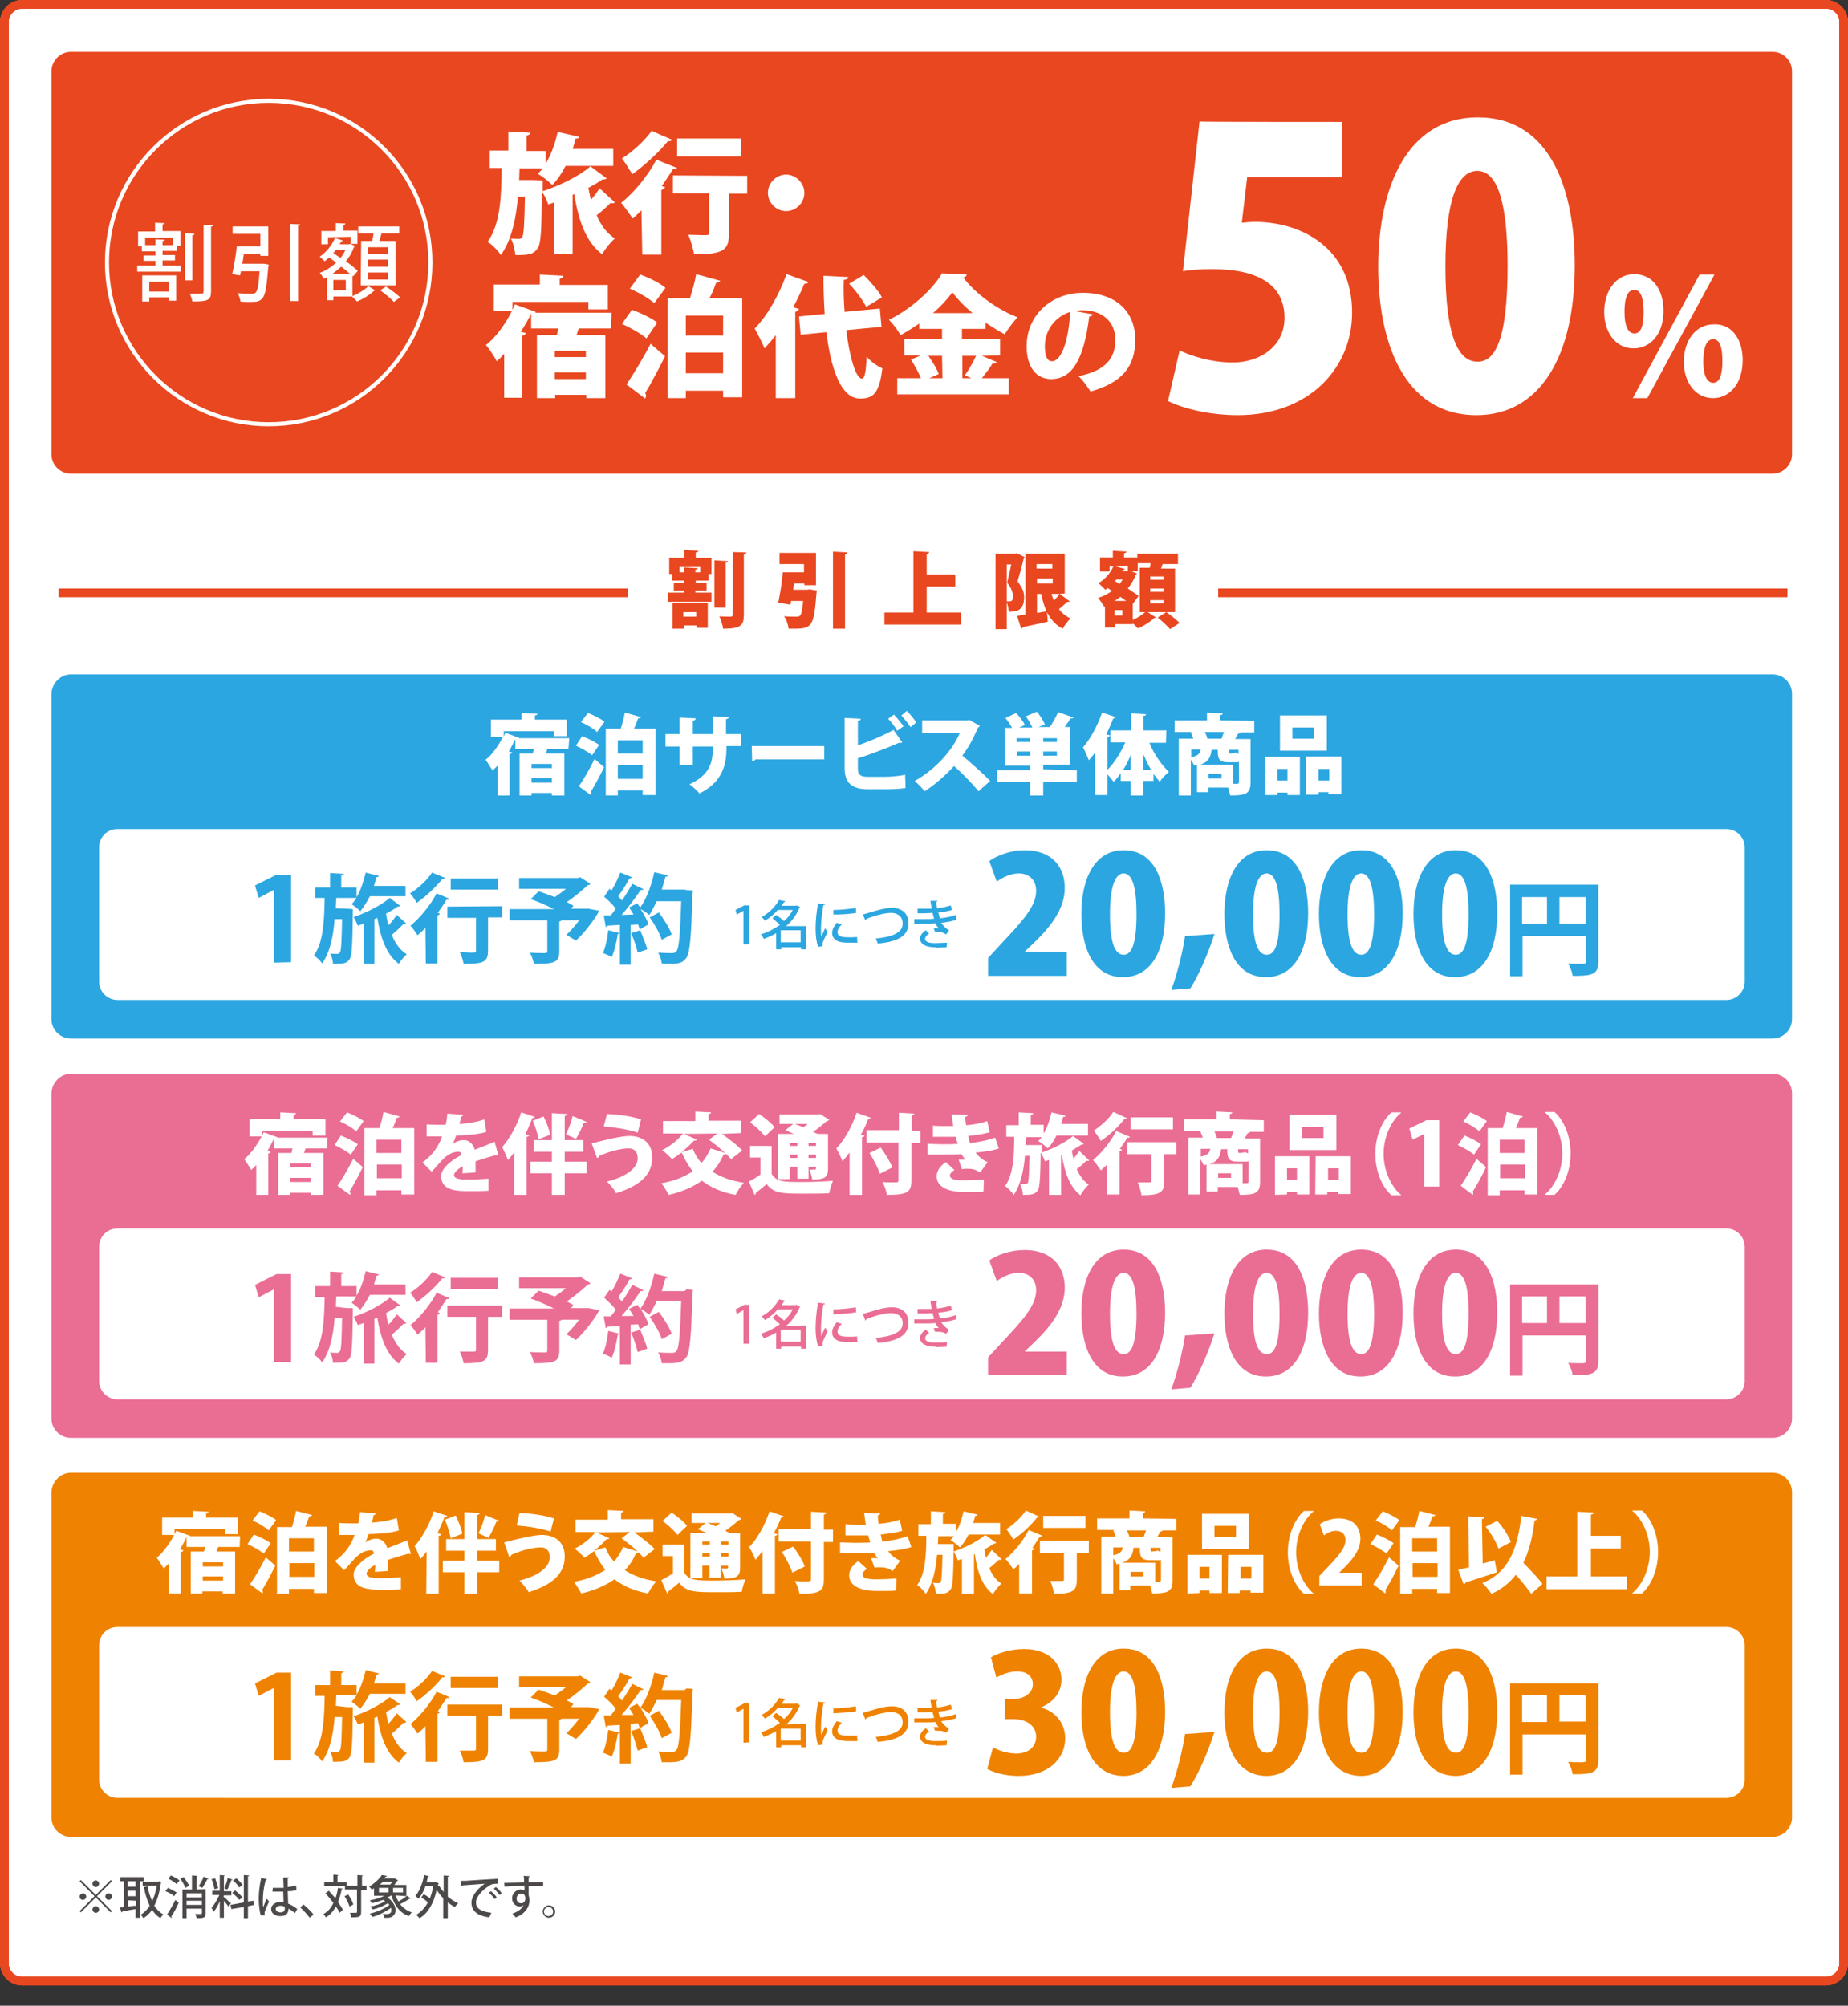 <?xml version="1.0" encoding="utf-8"?>
<!-- Generator: Adobe Illustrator 27.9.4, SVG Export Plug-In . SVG Version: 9.03 Build 54784)  -->
<svg version="1.1" id="b" xmlns="http://www.w3.org/2000/svg" xmlns:xlink="http://www.w3.org/1999/xlink" x="0px" y="0px"
	 viewBox="0 0 445.7 483.6" style="enable-background:new 0 0 445.7 483.6;" xml:space="preserve">
<rect x="0" y="0" width="445.7" height="483.6" fill="#333333" stroke="none"/>
<style type="text/css">
	.st0{fill:#FFFFFF;}
	.st1{fill:#E84720;}
	.st2{fill:none;stroke:#FFFFFF;stroke-width:0.98;stroke-miterlimit:10;}
	.st3{fill:#4C4948;}
	.st4{fill:#2CA6E0;}
	.st5{fill:#EA6D93;}
	.st6{fill:#EF8200;}
</style>
<g id="c">
	<path class="st0" d="M5.7,0H440c3.1,0,5.7,2.5,5.7,5.7v467.2c0,3.1-2.5,5.7-5.7,5.7H5.7c-3.1,0-5.7-2.5-5.7-5.7V5.7
		C0,2.5,2.5,0,5.7,0z"/>
</g>
<g id="d">
	<path class="st1" d="M445.7,5.3v468.1c0,2.9-2.4,5.3-5.3,5.3H5.3c-2.9,0-5.3-2.4-5.3-5.3V5.3C0,2.4,2.4,0,5.3,0h435.1
		C443.3,0,445.7,2.4,445.7,5.3L445.7,5.3z M443.6,5.3c0-1.8-1.4-3.2-3.2-3.2H5.3c-1.7,0-3.2,1.4-3.2,3.2v468.1
		c0,1.8,1.4,3.2,3.2,3.2h435.1c1.8,0,3.2-1.4,3.2-3.2L443.6,5.3"/>
	<path class="st1" d="M445.7,5.3v468.1c0,2.9-2.4,5.3-5.3,5.3H5.3c-2.9,0-5.3-2.4-5.3-5.3V5.3C0,2.4,2.4,0,5.3,0h435.1
		C443.3,0,445.7,2.4,445.7,5.3L445.7,5.3z M443.6,5.3c0-1.8-1.4-3.2-3.2-3.2H5.3c-1.7,0-3.2,1.4-3.2,3.2v468.1
		c0,1.8,1.4,3.2,3.2,3.2h435.1c1.8,0,3.2-1.4,3.2-3.2L443.6,5.3"/>
</g>
<g id="e">
	<path class="st1" d="M17.1,12.5h410.4c2.6,0,4.7,2.1,4.7,4.7v92.3c0,2.6-2.1,4.7-4.7,4.7H17.1c-2.6,0-4.7-2.1-4.7-4.7V17.1
		C12.5,14.5,14.6,12.5,17.1,12.5z"/>
	<path class="st0" d="M401.2,74.9c0,6.1-3.5,9.1-7.2,9.1c-4.4,0-7.1-3.9-7.1-8.8s2.7-9.1,7.3-9.1C399.2,66.2,401.2,70.6,401.2,74.9
		 M391.8,75.3c0,3.2,0.8,5.1,2.4,5.1s2.2-1.9,2.2-5.2c0-3.1-0.6-5.3-2.2-5.3C391.8,69.8,391.8,74,391.8,75.3 M397.3,96h-3.5
		l16.1-29.8h3.6L397.3,96z M420.3,86.8c0,6.1-3.5,9.2-7.1,9.2c-4.4,0-7.1-3.9-7.1-8.8s2.7-9,7.3-9C418.3,78.1,420.3,82.6,420.3,86.8
		 M410.8,87.3c0,3.2,0.9,5,2.4,5s2.2-1.8,2.2-5.2c0-3.1-0.5-5.3-2.2-5.3C412.2,81.8,410.8,82.5,410.8,87.3"/>
	<path class="st2" d="M103.8,63.3c0,21.6-17.5,39-39,39s-39-17.5-39-39s17.5-39,39-39S103.8,41.7,103.8,63.3"/>
	<path class="st0" d="M39.2,62.9V64h4.4v1.5H33.1V64h4.4v-1.1h-2.9v-1.3h2.9v-1h-3.3v-1.2h-0.9v-3.6h4.1v-2.1l2.3,0.1
		c0,0.2-0.2,0.3-0.5,0.3v1.6h4.3v3.6h-0.9v1.2h-3.4v1h3v1.3H39.2L39.2,62.9z M34.3,72.7v-6.3h8.2v6.1h-1.8v-0.8h-4.7v1L34.3,72.7
		L34.3,72.7z M35,59.1h2.5v-1.4l2.2,0.1c0,0.2-0.1,0.3-0.5,0.3v1h2.5v-1.8H35L35,59.1L35,59.1z M40.7,67.9h-4.7v2.4h4.7V67.9z
		 M46.9,56.4c0,0.2-0.1,0.3-0.5,0.3v10.9h-1.8V56.2L46.9,56.4L46.9,56.4z M49.1,54.2l2.3,0.1c0,0.2-0.1,0.3-0.5,0.3v15.7
		c0,2.1-0.8,2.4-4.5,2.4c-0.1-0.5-0.4-1.4-0.6-1.9c0.8,0,1.5,0,2,0c1.2,0,1.3,0,1.3-0.5L49.1,54.2L49.1,54.2z"/>
	<path class="st0" d="M63.3,63.6l0.4,0l1.1,0.2c0,0.2,0,0.4-0.1,0.6c-0.4,4.8-0.7,6.8-1.5,7.6c-0.7,0.8-1.5,0.8-3,0.8
		c-0.7,0-1.4,0-2.2-0.1c-0.1-0.6-0.3-1.4-0.7-2c1.3,0.1,2.8,0.1,3.3,0.1c0.4,0,0.7,0,1-0.2c0.5-0.4,0.8-1.9,1-5.2h-4.5
		c-0.1,0.4-0.1,0.7-0.2,1l-1.9-0.3c0.4-1.8,0.9-4.5,1.1-6.7h5.7v-3h-6.7v-1.8h8.6v7.1h-1.9v-0.5h-4c-0.1,0.8-0.2,1.6-0.4,2.4
		L63.3,63.6L63.3,63.6z M70,54l2.4,0.1c0,0.2-0.1,0.3-0.5,0.3v18.2H70V54z"/>
	<path class="st0" d="M85,66.5v4.9c1.4-0.6,3-1.5,3.8-2.4l1.7,1c-0.1,0.1-0.2,0.1-0.4,0.2c-0.8,0.8-2.5,1.9-4,2.5
		c-0.3-0.3-0.8-0.9-1.2-1.2h-4.5v0.9h-1.6v-5.5l-0.7,0.3c-0.2-0.4-0.7-1.1-1-1.4c1.4-0.5,2.8-1.4,4-2.5c-0.6-0.4-1.2-0.8-1.7-1.2
		c-0.4,0.3-0.7,0.6-1.1,0.9c-0.3-0.3-0.8-0.8-1.2-1.1c1.5-1,2.9-2.7,3.7-4.5l1.9,0.6c0,0.1-0.2,0.2-0.4,0.2l-0.4,0.7h2.3l0.3-0.1
		c0.5,0.2,0.8,0.4,1.1,0.5c0,0.1-0.1,0.2-0.2,0.2c-0.5,1.3-1.1,2.5-2,3.5c1.2,0.8,2.2,1.7,2.9,2.3l-1.1,1.3L85,66.5L85,66.5z
		 M79.1,57.2v1.7h-1.6v-3.2H81v-1.9l2.3,0.1c0,0.2-0.1,0.3-0.5,0.3v1.4h3.4v3.2h-1.6v-1.7L79.1,57.2L79.1,57.2z M84.4,66
		c-0.6-0.5-1.3-1.1-2.1-1.7c-0.7,0.6-1.4,1.2-2.1,1.7H84.4z M83.4,67.5h-3V70h3V67.5z M81,60.3c-0.2,0.2-0.4,0.5-0.6,0.7
		c0.6,0.4,1.1,0.8,1.7,1.2c0.5-0.6,0.9-1.2,1.2-1.9L81,60.3L81,60.3z M87.1,58.1h2.7c0.1-0.6,0.2-1.2,0.3-1.8h-3.7v-1.7h9.9v1.7H92
		c-0.1,0.5-0.3,1.2-0.5,1.8h3.9v10.7H87L87.1,58.1L87.1,58.1z M93.6,59.6h-4.8v1.7h4.8V59.6z M93.6,62.6h-4.8v1.7h4.8
		C93.6,64.3,93.6,62.6,93.6,62.6z M93.6,65.7h-4.8v1.7h4.8V65.7z M95,72.8c-0.7-0.8-2.2-2-3.3-2.8l1.4-0.9c1.1,0.7,2.7,1.9,3.4,2.6
		L95,72.8z"/>
	<path class="st0" d="M323.7,29.4v13.3h-22.9l-1.3,11c1.1-0.1,2.1-0.2,3.2-0.2c10.8,0,23.4,6,23.4,21.9c0,13.2-10.2,24.7-27.6,24.7
		c-7,0-13.4-1.7-16.8-3.4l2.8-12.2c2.9,1.4,7.7,2.9,12.8,2.9c6.5,0,12.5-3.8,12.5-10.8c0-7.8-6.2-11.7-17.3-11.7
		c-2.8,0-5,0.1-7.2,0.5l4-36.1C289.3,29.4,323.7,29.4,323.7,29.4z"/>
	<path class="st0" d="M332.4,64.4c0-19.6,7.2-36.1,24-36.1c18,0,23.4,18.3,23.4,35.6c0,22.7-8.8,36.2-23.7,36.2
		C338.3,100.1,332.4,82,332.4,64.4L332.4,64.4z M363.6,64.2c0-15-2.3-23-7.3-23c-4.8,0-7.7,7.2-7.7,23s2.7,23,7.7,23
		C360.1,87.3,363.6,83.2,363.6,64.2z"/>
	<g>
		<path class="st3" d="M19.5,453.3l3.6,3.6l3.6-3.6l0.3,0.3l-3.6,3.6l3.6,3.6l-0.3,0.3l-3.6-3.6l-3.6,3.6l-0.3-0.3l3.6-3.6l-3.6-3.6
			C19.1,453.7,19.5,453.3,19.5,453.3z M20,458.1c-0.5,0-0.8-0.4-0.8-0.8s0.4-0.8,0.8-0.8s0.8,0.4,0.8,0.8S20.4,458.1,20,458.1z
			 M22.3,454.2c0-0.5,0.4-0.8,0.8-0.8s0.8,0.4,0.8,0.8s-0.4,0.8-0.8,0.8S22.3,454.6,22.3,454.2z M23.9,460.4c0,0.5-0.4,0.8-0.8,0.8
			s-0.8-0.4-0.8-0.8s0.4-0.8,0.8-0.8S23.9,460,23.9,460.4z M26.2,456.5c0.5,0,0.8,0.4,0.8,0.8s-0.4,0.8-0.8,0.8s-0.8-0.4-0.8-0.8
			C25.4,456.8,25.8,456.5,26.2,456.5z"/>
		<path class="st3" d="M34.7,453.6h-1v8.8h-1v-2.1c-1.2,0.2-2.4,0.4-3.2,0.6c0,0.1-0.1,0.2-0.2,0.2l-0.4-1.2l1-0.1v-6.2H29v-1h5.7
			V453.6L34.7,453.6z M32.7,454.9v-1.3h-1.9v1.3H32.7z M32.7,457.2v-1.3h-1.9v1.3H32.7z M30.9,458.2v1.5c0.6-0.1,1.2-0.2,1.9-0.2
			v-1.2L30.9,458.2L30.9,458.2z M38.3,453.6l0.6,0.2c0,0.1-0.1,0.1-0.1,0.2c-0.3,2.2-0.8,4-1.6,5.5c0.6,0.9,1.3,1.6,2.2,2.1
			c-0.2,0.2-0.6,0.6-0.7,0.9c-0.8-0.5-1.5-1.2-2-2c-0.6,0.8-1.3,1.5-2.1,2c-0.2-0.3-0.5-0.7-0.7-0.8c0.8-0.5,1.6-1.2,2.2-2.2
			c-0.6-1.3-1.1-2.8-1.4-4.5l0.9-0.2c0.2,1.3,0.6,2.5,1.1,3.6c0.5-1.1,0.9-2.3,1.1-3.7h-3.4v-1h3.8L38.3,453.6L38.3,453.6z"/>
		<path class="st3" d="M40.5,455.2c0.7,0.3,1.6,0.8,2.1,1.1l-0.6,0.9c-0.4-0.4-1.3-0.9-2.1-1.2L40.5,455.2L40.5,455.2z M40.3,461.6
			c0.6-0.9,1.4-2.3,2-3.5l0.8,0.7c-0.5,1.2-1.2,2.4-1.8,3.3c0,0.1,0.1,0.1,0.1,0.2s0,0.1,0,0.2L40.3,461.6L40.3,461.6z M42.6,454.3
			c-0.4-0.4-1.3-1-2-1.3l0.6-0.8c0.7,0.3,1.6,0.8,2.1,1.2L42.6,454.3L42.6,454.3z M44.3,452.6c0.5,0.7,1.1,1.5,1.3,2.1l-0.9,0.5
			c-0.2-0.6-0.7-1.5-1.2-2.2L44.3,452.6L44.3,452.6z M49.6,455.5v5.8c0,1.1-0.4,1.2-2.2,1.2c0-0.3-0.2-0.7-0.3-1c0.3,0,0.7,0,1,0
			c0.5,0,0.6,0,0.6-0.2v-1.1H45v2.3h-1v-6.9h2.3v-3.4l1.3,0.1c0,0.1-0.1,0.2-0.2,0.2v3.1L49.6,455.5L49.6,455.5z M48.6,456.5H45v1
			h3.7V456.5z M45,459.3h3.7v-1H45V459.3z M50.3,453c0,0.1-0.1,0.1-0.3,0.1c-0.3,0.6-0.8,1.5-1.2,2.1c0,0-0.9-0.4-0.9-0.4
			c0.4-0.6,1-1.6,1.2-2.3L50.3,453L50.3,453z"/>
		<path class="st3" d="M53.9,457.3c0.4,0.3,1.5,1.4,1.8,1.6l-0.6,0.8c-0.2-0.3-0.7-0.9-1.1-1.4v4.1h-1v-4c-0.4,1-1,2-1.5,2.6
			c-0.1-0.3-0.3-0.8-0.5-1c0.7-0.7,1.4-2,1.9-3.1h-1.7v-1H53v-3.8l1.2,0.1c0,0.1-0.1,0.1-0.2,0.2v3.6h1.8v1H54L53.9,457.3
			L53.9,457.3z M51.9,452.9c0.3,0.8,0.6,1.8,0.7,2.4l-0.9,0.2c-0.1-0.7-0.3-1.7-0.7-2.4L51.9,452.9L51.9,452.9z M56.1,453.2
			c0,0.1-0.1,0.1-0.3,0.1c-0.2,0.7-0.6,1.7-1,2.3c-0.2-0.1-0.5-0.2-0.7-0.3c0.3-0.7,0.7-1.7,0.8-2.5L56.1,453.2L56.1,453.2z
			 M61.3,459.3l-1.5,0.3v2.9h-1v-2.7l-3,0.5l-0.2-1l3.2-0.6v-6.6l1.3,0.1c0,0.1-0.1,0.2-0.3,0.2v6.1l1.3-0.2L61.3,459.3L61.3,459.3z
			 M56.7,455.8c0.6,0.5,1.4,1.2,1.8,1.7c-0.7,0.5-0.8,0.6-0.8,0.6c-0.3-0.5-1.1-1.2-1.7-1.7L56.7,455.8L56.7,455.8z M57,452.9
			c0.6,0.5,1.2,1.1,1.5,1.6l-0.8,0.6c-0.3-0.5-0.9-1.2-1.5-1.7L57,452.9z"/>
		<path class="st3" d="M62.9,461.8c-0.3-0.8-0.5-2.6-0.5-4s0.2-3.3,0.6-5l1.4,0.3c0,0.1-0.2,0.2-0.3,0.2c-0.7,2.4-0.7,4.3-0.7,5.1
			c0,0.6,0,1.2,0.1,1.4c0.2-0.5,0.6-1.5,0.8-2l0.6,0.7c-0.1,0.2-1.1,2.2-1.1,2.8c0,0.2,0,0.3,0.1,0.5L62.9,461.8L62.9,461.8z
			 M65.8,455.2c0.5,0,2.1,0,2.6,0c0-0.9-0.1-1.7-0.1-2.5l1.4,0c0,0.1-0.1,0.2-0.3,0.2c0,0.6,0,1.2,0,2.1c0.8-0.1,1.5-0.2,2-0.4
			l0.1,1.1c-0.5,0.2-1.2,0.3-2.1,0.3c0,1.1,0.1,2.2,0.1,3c0.8,0.3,1.6,0.8,2.2,1.3l-0.6,1c-0.4-0.4-0.9-0.8-1.5-1.1
			c-0.1,1.1-0.5,1.8-2,1.8c-1.3,0-2.2-0.7-2.2-1.7c0-1.1,1.1-1.7,2.2-1.7c0.3,0,0.6,0,0.8,0.1c0-0.6-0.1-1.7-0.1-2.6
			c-0.3,0-0.8,0-1,0h-1.6L65.8,455.2L65.8,455.2z M68.6,459.7c-0.3-0.1-0.6-0.2-0.9-0.2c-0.6,0-1.2,0.2-1.2,0.8
			c0,0.5,0.6,0.8,1.2,0.8s1-0.3,1-1L68.6,459.7L68.6,459.7z"/>
		<path class="st3" d="M73.2,459.2c0.8,0.7,1.9,1.7,2.4,2.4l-0.9,0.8c-0.5-0.7-1.6-1.9-2.3-2.5L73.2,459.2L73.2,459.2z"/>
		<path class="st3" d="M79.3,455.9c0.5,0.6,1.1,1.2,1.6,1.8c0.3-0.8,0.5-1.6,0.6-2.5l1.2,0.2c0,0.1-0.1,0.1-0.3,0.1
			c-0.2,1.1-0.5,2.2-0.9,3.1c0.5,0.7,0.9,1.3,1.2,1.9l-0.8,0.7c-0.2-0.5-0.5-1-0.9-1.5c-0.6,1.1-1.4,2-2.4,2.6
			c-0.1-0.2-0.4-0.6-0.6-0.8c1.1-0.6,1.9-1.5,2.4-2.7c-0.6-0.8-1.3-1.6-1.9-2.3L79.3,455.9L79.3,455.9z M88.4,454.7v1h-1.3v5.3
			c0,1.2-0.4,1.3-2.4,1.3c0-0.3-0.2-0.8-0.3-1.1c0.4,0,0.8,0,1,0c0.7,0,0.7,0,0.7-0.3v-5.3h-2.9v-0.8h-5v-1h2.2v-1.8l1.2,0.1
			c0,0.1-0.1,0.1-0.2,0.2v1.6h2.2v0.8h2.6v-2.6l1.3,0.1c0,0.1-0.1,0.2-0.2,0.2v2.3L88.4,454.7L88.4,454.7z M84,456.8
			c0.5,0.8,1.1,1.8,1.2,2.4l-0.9,0.5c-0.2-0.7-0.7-1.7-1.2-2.5L84,456.8z"/>
		<path class="st3" d="M95.4,457c0.2,0.5,0.4,1,0.7,1.5c0.7-0.4,1.6-1,2.1-1.4l0.9,0.7c-0.1,0-0.2,0.1-0.3,0c-0.6,0.4-1.6,1-2.3,1.3
			c0.7,0.9,1.6,1.6,2.8,2c-0.2,0.2-0.5,0.6-0.7,0.9c-2.2-0.8-3.5-2.6-4.2-5c-0.3,0.2-0.7,0.4-1,0.5c1.4,0.9,2,2.1,2,3.1
			s-0.7,1.8-1.9,1.8c-0.3,0-0.6,0-0.9,0c0-0.3-0.1-0.7-0.3-0.9c0.4,0,0.8,0,1,0c0.7,0,1.1-0.3,1.1-0.9c0-0.2,0-0.4-0.1-0.6
			c-1.2,0.9-3,1.8-4.5,2.2c-0.1-0.2-0.4-0.6-0.6-0.8c1.7-0.4,3.6-1.2,4.7-2.1c-0.1-0.2-0.2-0.3-0.4-0.4c-1,0.7-2.4,1.2-3.6,1.5
			c-0.1-0.2-0.4-0.5-0.6-0.7c1.2-0.2,2.7-0.7,3.6-1.3c-0.2-0.1-0.3-0.2-0.5-0.3c-0.9,0.3-1.8,0.6-2.7,0.8c-0.1-0.2-0.3-0.5-0.5-0.7
			c1.2-0.2,2.5-0.6,3.5-1.1h-2.5v-1.8c-0.2,0.1-0.3,0.2-0.5,0.3c-0.2-0.2-0.5-0.6-0.7-0.7c1.4-0.8,2.5-1.9,3.1-2.8l1.2,0.2
			c0,0.1-0.1,0.2-0.3,0.2c-0.1,0.1-0.2,0.3-0.3,0.4h2.3l0.2,0l0.8,0.5c0,0.1-0.1,0.1-0.2,0.1c-0.2,0.3-0.4,0.6-0.7,1h2.9v2.7
			L95.4,457L95.4,457z M91.4,455.2v1.1h2.3v-1.1H91.4z M94.1,454.4c0.2-0.2,0.4-0.5,0.6-0.7h-2.3c-0.2,0.2-0.5,0.5-0.8,0.7H94.1z
			 M97.2,456.3v-1.1h-2.4v1.1H97.2z"/>
		<path class="st3" d="M108.3,452.3c0,0.1-0.1,0.2-0.3,0.2v4.8c0.8,0.7,1.6,1.2,2.5,1.6c-0.2,0.2-0.6,0.6-0.8,0.9
			c-0.6-0.3-1.2-0.7-1.7-1.1v3.8h-1.1v-4.8c-0.6-0.6-1.1-1.3-1.6-2c-0.7,3.3-2.1,5.6-4.1,6.8c-0.2-0.2-0.6-0.6-0.8-0.8
			c1.1-0.7,2.1-1.7,2.8-3c-0.4-0.4-1.1-0.9-1.6-1.2l0.6-0.8c0.5,0.3,1.1,0.7,1.5,1c0.3-0.8,0.6-1.8,0.8-2.9h-1.9
			c-0.4,1.2-1,2.3-1.7,3c-0.2-0.2-0.5-0.5-0.7-0.7c1-1.1,1.7-3,2.1-5l1.2,0.3c0,0.1-0.1,0.1-0.3,0.1c-0.1,0.4-0.2,0.9-0.3,1.3h2
			l0.2,0l0.7,0.3c0,0.1-0.1,0.1-0.1,0.2c0,0.2-0.1,0.3-0.1,0.5l0.3-0.1c0.3,0.5,0.7,1,1.1,1.5v-4L108.3,452.3L108.3,452.3z"/>
		<path class="st3" d="M111.1,453.5c0.3,0,0.8,0,1.1,0c1.1-0.1,6.3-0.4,7.9-0.5v1.2c-0.9,0-1.5,0-2.3,0.6c-1.4,0.9-3,2.5-3,3.9
			s1.1,2.2,3.7,2.5l-0.5,1.1c-3.1-0.4-4.3-1.7-4.3-3.6c0-1.4,1.4-3.3,3.2-4.5c-1.3,0.1-4.2,0.3-5.4,0.4c0,0.1-0.2,0.2-0.3,0.2
			L111.1,453.5L111.1,453.5z M118.4,456c0.5,0.4,1.1,1,1.4,1.5l-0.5,0.4c-0.3-0.4-0.9-1.2-1.4-1.5L118.4,456L118.4,456z M119.6,455
			c0.5,0.4,1.1,1,1.4,1.5l-0.5,0.4c-0.3-0.4-0.9-1.1-1.4-1.5C119.1,455.4,119.6,455,119.6,455z"/>
		<path class="st3" d="M121.6,454c0.7,0,4.1-0.1,4.8-0.1c0-0.2,0-1.3-0.1-1.6l1.5,0.1c0,0.1-0.1,0.2-0.3,0.2c0,0.3,0,0.8,0,1.3
			c1.4,0,2.8-0.1,3.5-0.1v1c-0.9,0-2.2,0-3.5,0c0,0.4,0,0.8,0,1.1c0,0.4,0,0.7,0,1c0.1,0.4,0.2,1,0.2,1.2c0,2.2-1.6,3.6-3.3,4.2
			c-0.2-0.2-0.6-0.6-0.8-0.9c1.4-0.5,2.3-1.2,2.7-2.1h0c-0.2,0.2-0.5,0.4-0.9,0.4c-1,0-1.9-0.8-1.9-2s1-2.1,2.1-2.1
			c0.3,0,0.7,0.1,0.9,0.2c0,0,0-0.1,0-0.1c0-0.2,0-0.7,0-1c-1.8,0-3.6,0.1-4.8,0.2L121.6,454L121.6,454z M126.7,457.8
			c0-0.8-0.3-1.2-1-1.2s-1.1,0.5-1.1,1.2c0,0.7,0.5,1.1,1,1.1C126.3,459,126.7,458.4,126.7,457.8L126.7,457.8z"/>
		<path class="st3" d="M133.9,460.9c0,0.8-0.7,1.5-1.5,1.5s-1.5-0.7-1.5-1.5s0.7-1.5,1.5-1.5S133.9,460.1,133.9,460.9z M133.4,460.9
			c0-0.6-0.5-1.1-1.1-1.1s-1.1,0.5-1.1,1.1s0.5,1.1,1.1,1.1S133.4,461.5,133.4,460.9z"/>
	</g>
	<path class="st0" d="M146.3,43c-0.1,0.2-0.5,0.3-0.9,0.2c-1,0.7-2.2,1.4-3.5,2.1c0.2,1,0.4,2,0.6,2.9c0.8-0.9,1.6-2,2.1-2.8
		l3.7,3.4c-0.2,0.2-0.4,0.2-0.6,0.2c-0.1,0-0.3,0-0.4-0.1c-0.8,0.8-2.2,2.1-3.4,3c1,2.4,2.4,4.3,4.4,5.6c-1,0.8-2.4,2.6-3.1,3.8
		c-3.9-3-5.7-8.1-6.7-14.5l-0.4,0.2v14.2h-4.4V48.8l-1.5,0.5c-0.2-0.9-0.9-2.2-1.5-3.1c-0.1,9-0.2,12.5-1,13.6
		c-1,1.6-2.3,1.7-5.4,1.7c-0.1-1.2-0.5-2.9-1.1-4c0.8,0.1,1.5,0.1,1.9,0.1c0.4,0,0.6-0.1,0.9-0.5c0.3-0.6,0.5-3,0.6-9.7h-1.7
		c-0.4,5.3-1.5,10.4-4.1,14.1c-0.7-1.1-2.1-2.5-3.2-3.2c3.1-4.3,3.3-10.8,3.4-17.8h-2.9v-4.2h4.5v-4.6l5.3,0.3
		c0,0.4-0.3,0.5-0.9,0.7v3.7h4.6v3.1c1.3-2.2,2.3-4.9,2.9-7.7l5.2,1.2c-0.1,0.3-0.4,0.5-0.9,0.4c-0.2,0.8-0.4,1.7-0.7,2.5h9.8v4.1
		h-11.5c-0.9,1.8-2,3.4-3.2,4.6c-0.8-0.8-2.4-2.1-3.5-2.7c0.4-0.4,0.8-0.8,1.2-1.3h-5.6l-0.1,2.8h3l2.7,0.1c0,0.3,0,0.8,0,1.3l0,1.3
		c4.4-1.5,8.9-3.7,11.5-6L146.3,43L146.3,43z"/>
	<path class="st0" d="M154.7,50.7c-0.7,0.7-1.4,1.4-2.1,2c-0.6-0.9-2-2.9-2.8-3.8c3.1-2.4,6.5-6.6,8.5-10.4l5,2
		c-0.2,0.2-0.5,0.4-1,0.3c-0.8,1.3-1.8,2.7-2.7,4.1l0.8,0.2c-0.1,0.3-0.4,0.6-0.9,0.7v15.6h-4.6L154.7,50.7L154.7,50.7z M162.1,33.7
		c-0.2,0.3-0.6,0.4-1,0.3c-2,2.5-5.5,5.8-8.6,8c-0.6-1-1.8-2.9-2.5-3.8c2.6-1.6,5.7-4.5,7.2-6.7C157.1,31.6,162.1,33.7,162.1,33.7z
		 M180.2,42.4v4.3h-4.4v9.6c0,3.8-1.1,5.1-8.4,5c-0.2-1.3-0.8-3.3-1.4-4.7c1.1,0,2.6,0.1,3.5,0.1c1.4,0,1.5,0,1.5-0.5v-9.6h-8.7
		v-4.3L180.2,42.4L180.2,42.4z M178.8,33.4v4.3h-15.5v-4.3H178.8z"/>
	<path class="st0" d="M194,46.5c0,2.4-2,4.4-4.4,4.4s-4.4-2-4.4-4.4s2-4.4,4.4-4.4S194,44.2,194,46.5z"/>
	<path class="st0" d="M147.4,79.2h-7.8c-0.2,0.5-0.4,1-0.5,1.6h6.9V96h-4.6v-0.8h-7.5V96h-4.4V80.8h4.8c0.1-0.5,0.2-1.1,0.4-1.6
		h-6.6v-3.6c-0.7,1.5-1.6,3-2.5,4.4l1.2,0.3c-0.1,0.3-0.3,0.6-0.9,0.6v15h-4.3V85.3c-0.6,0.7-1.2,1.3-1.8,1.8c-0.5-1-1.8-3-2.6-3.9
		c2.3-1.8,4.7-5,6.3-8.3h-4.4v-6.3h11.1v-2.4l5.7,0.3c0,0.3-0.3,0.6-0.9,0.7v1.5h11.6v5.9h-4.7v-1.8h-18.3v1.9l0.6-1.3l5,1.8
		c0,0.1-0.1,0.1-0.1,0.2h18.4L147.4,79.2L147.4,79.2z M141.3,86.1v-1.5h-7.5v1.5H141.3z M133.8,91.4h7.5v-1.6h-7.5V91.4z"/>
	<path class="st0" d="M152.4,74.7c2,0.7,4.8,2,6.1,3.1l-2.6,3.8c-1.2-1.1-3.9-2.6-5.9-3.5L152.4,74.7L152.4,74.7z M151.1,92.7
		c1.6-2.4,3.9-6.1,5.8-9.8l3.5,3c-1.6,3.2-3.3,6.4-4.8,8.9c0.2,0.2,0.2,0.5,0.2,0.7c0,0.2-0.1,0.4-0.2,0.6L151.1,92.7L151.1,92.7z
		 M157.8,73.1c-1.2-1.1-3.8-2.6-5.9-3.5l2.5-3.4c2,0.7,4.7,2,6.1,3.2L157.8,73.1z M173.7,67.7c-0.1,0.3-0.5,0.4-1,0.5
		c-0.4,1.1-0.9,2.5-1.6,3.7h7.9v23.9h-4.6v-1.6h-9V96H161V71.9h5.4c0.6-1.9,1.2-4,1.5-5.8L173.7,67.7L173.7,67.7z M174.4,76.1h-9
		v4.8h9V76.1z M165.4,90h9V85h-9V90z"/>
	<path class="st0" d="M187.1,80.8c-0.9,1.2-1.8,2.2-2.7,3.2c-0.5-1.2-1.7-3.6-2.4-4.8c2.9-2.8,5.9-8.1,7.7-13.1L195,68
		c-0.2,0.3-0.5,0.5-1,0.4c-0.8,1.9-1.7,3.8-2.7,5.7l1.4,0.4c-0.1,0.3-0.4,0.6-0.9,0.7V96h-4.7L187.1,80.8L187.1,80.8z M212.6,78.8
		l-8.5,0.8c0.8,6.5,2.3,11.7,3.8,11.7c0.6,0,1-1.7,1.1-5.3c1,1.1,2.5,2.3,3.8,2.8c-0.7,6-2.2,7.3-5.3,7.3h-0.1c-4.6,0-7-7.2-8.1-16
		l-6.2,0.6l-0.4-4.4l6.2-0.6c-0.2-3.1-0.3-6.2-0.3-9.2l6,0.3c0,0.4-0.4,0.6-1.1,0.7c-0.1,2.5,0,5.2,0.2,7.7l8.5-0.8L212.6,78.8
		L212.6,78.8z M208.3,66.3c1.6,1.6,3.6,3.8,4.4,5.4l-3.8,2.3c-0.7-1.5-2.5-3.9-4.1-5.6L208.3,66.3z"/>
	<path class="st0" d="M236.8,85.8l3.6,1.5c-0.2,0.3-0.5,0.4-1,0.3c-0.6,1.1-1.7,2.4-2.6,3.6h6.5v3.9h-26.9v-3.9h5.7
		c-0.5-1.3-1.5-3.1-2.4-4.5l2.4-1h-4v-3.9h9.1v-2.5h-5.5V78c-1.4,1-2.9,1.9-4.5,2.8c-0.6-1.1-1.9-2.8-2.8-3.7
		c5.4-2.6,10.6-7.4,12.8-11.2l6,0.3c-0.1,0.3-0.4,0.7-0.9,0.7c3.1,4.1,8.4,7.8,13.1,9.6c-1.1,1.2-2.2,2.7-3.1,4.1
		c-1.5-0.8-3.1-1.8-4.6-2.8v1.5h-5.7v2.5h9.2v3.9L236.8,85.8L236.8,85.8z M227.2,85.8h-3.3c1,1.4,2.1,3.2,2.5,4.4l-2.3,1h3.2
		L227.2,85.8L227.2,85.8z M234.6,75.5c-2-1.6-3.7-3.4-4.9-5c-1.2,1.6-2.8,3.4-4.7,5H234.6z M232.7,90.5c0.9-1.3,2-3.1,2.7-4.7h-3.3
		v5.4h2.2L232.7,90.5z"/>
	<path class="st0" d="M263.6,75.8c-0.1,0.3-0.5,0.5-0.9,0.5c-1.3,10.4-4.1,15.1-9.2,15.1c-3.5,0-5.9-2.8-5.9-7.9
		c0-7.7,6.2-12.9,13.5-12.9c8.2,0,12.7,4.7,12.7,11.3s-3.3,10.4-10.8,12.5c-0.7-1.1-1.6-2.5-2.9-3.7c6.6-1.3,8.9-4.4,8.9-8.7
		c0-4.7-3.4-7.2-8-7.2c-0.6,0-1.2,0.1-1.8,0.2L263.6,75.8L263.6,75.8z M258.1,75.2c-3.7,1.2-6.1,4.5-6.1,8.2c0,2.1,0.4,3.7,1.7,3.7
		C256.2,87.1,257.8,81.4,258.1,75.2z"/>
	<path class="st4" d="M17.1,162.6h410.4c2.6,0,4.7,2.1,4.7,4.7v78.4c0,2.6-2.1,4.7-4.7,4.7H17.1c-2.6,0-4.7-2.1-4.7-4.7v-78.4
		C12.5,164.7,14.6,162.6,17.1,162.6z"/>
	<path class="st0" d="M28.3,199.9h388.1c2.4,0,4.4,2,4.4,4.4v32.4c0,2.4-2,4.4-4.4,4.4H28.3c-2.4,0-4.4-2-4.4-4.4v-32.4
		C23.9,201.9,25.8,199.9,28.3,199.9z"/>
	<path class="st0" d="M137.1,180.6H132c-0.1,0.3-0.2,0.7-0.4,1.1h4.5v10.1h-3v-0.6h-4.9v0.6h-2.9v-10.1h3.2c0.1-0.4,0.2-0.7,0.2-1.1
		h-4.4v-2.4c-0.5,1-1,2-1.6,3l0.8,0.2c0,0.2-0.2,0.4-0.6,0.4v10H120v-7.2c-0.4,0.4-0.8,0.8-1.2,1.2c-0.4-0.6-1.2-2-1.7-2.6
		c1.6-1.2,3.1-3.4,4.2-5.5h-2.9v-4.2h7.4v-1.6l3.8,0.2c0,0.2-0.2,0.4-0.6,0.4v1h7.7v4h-3.1v-1.2h-12.1v1.3l0.4-0.9l3.3,1.2
		c0,0,0,0.1-0.1,0.1h12.2L137.1,180.6L137.1,180.6z M133.1,185.2v-1h-4.9v1H133.1z M128.2,188.7h4.9v-1.1h-4.9V188.7z"/>
	<path class="st0" d="M140.4,177.5c1.3,0.5,3.1,1.4,4.1,2.1l-1.7,2.5c-0.8-0.7-2.6-1.7-3.9-2.3L140.4,177.5L140.4,177.5z
		 M139.6,189.6c1.1-1.6,2.6-4.1,3.8-6.6l2.3,2c-1.1,2.2-2.2,4.3-3.2,5.9c0.1,0.1,0.1,0.3,0.1,0.4c0,0.1,0,0.3-0.1,0.4L139.6,189.6
		L139.6,189.6z M144,176.5c-0.8-0.8-2.5-1.8-3.9-2.4l1.7-2.2c1.3,0.5,3.1,1.4,4,2.1L144,176.5L144,176.5z M154.6,172.9
		c-0.1,0.2-0.3,0.3-0.7,0.3c-0.3,0.8-0.6,1.7-1,2.5h5.2v16H155v-1.1h-6v1.2h-2.9v-16.1h3.6c0.4-1.2,0.8-2.7,1-3.9L154.6,172.9
		L154.6,172.9z M155,178.5h-6v3.2h6V178.5z M149,187.8h6v-3.3h-6V187.8z"/>
	<path class="st0" d="M178.8,179.9h-3.6v0.7c0,4.6-1.6,8.3-6.5,10.7c-0.6-0.7-1.6-1.6-2.4-2.2c4.6-2.1,5.6-5,5.6-8.4v-0.7h-4.8v4.5
		h-3.2v-4.5h-3.4v-3h3.4v-4l3.9,0.2c0,0.2-0.2,0.5-0.7,0.6v3.2h4.8v-4.3l3.9,0.2c0,0.2-0.2,0.4-0.7,0.5v3.6h3.6L178.8,179.9
		L178.8,179.9z"/>
	<path class="st0" d="M181.3,179.9h17.5v3.2h-16.6c-0.1,0.2-0.4,0.4-0.8,0.4L181.3,179.9L181.3,179.9z"/>
	<path class="st0" d="M206.9,185.3c0,1.6,0.7,2,2.5,2h4.1c1.2,0,3.6-0.2,4.8-0.5l0.1,3.2c-1.1,0.2-3.4,0.3-4.6,0.3h-4.5
		c-3.9,0-5.6-1.6-5.6-5.1v-12.1l3.9,0.2c0,0.2-0.2,0.5-0.7,0.5v5.9c2.5-0.8,6.2-2.4,8.6-3.7l2.1,3c-0.1,0.1-0.2,0.1-0.4,0.1
		c-0.1,0-0.2,0-0.4,0c-1.8,0.8-6.4,2.7-9.9,3.7L206.9,185.3L206.9,185.3z M216.4,176.2c-0.4-0.8-1.5-2.2-2.2-2.9l1.4-1
		c0.8,0.8,1.8,2.1,2.3,2.8L216.4,176.2L216.4,176.2z M219.6,175.3c-0.4-0.7-1.6-2.1-2.2-2.8l1.3-1.1c0.8,0.8,1.8,2,2.3,2.8
		L219.6,175.3z"/>
	<path class="st0" d="M236.3,175c-0.1,0.2-0.2,0.3-0.4,0.4c-1.2,2.7-2.1,4.5-3.8,6.8c1.9,1.6,4.9,4.2,6.7,6.1l-2.8,2.5
		c-1.5-1.9-4.4-4.8-5.9-6.1c-2,2.2-4.6,4.5-7.1,6.1c-0.5-0.7-1.7-1.9-2.4-2.5c4.9-2.7,9.1-7.3,10.9-11.6h-9.1v-3h10.9l0.5-0.1
		L236.3,175L236.3,175z"/>
	<path class="st0" d="M259.7,185.7v2.8h-8.1v3.3h-3.1v-3.3h-8v-2.8h8v-1.1h-6.1v-9.1h1.7c-0.4-0.8-1.1-1.7-1.6-2.4l2.6-1.2
		c0.8,0.9,1.7,2.1,2.1,2.9l-1.4,0.6h3.2c-0.4-0.8-1-1.9-1.6-2.7l2.7-1.1c0.7,0.9,1.6,2.2,1.9,3.1l-1.6,0.6h2.8c0.7-1,1.5-2.5,2-3.6
		l3.7,1.3c-0.1,0.2-0.3,0.2-0.7,0.2c-0.4,0.6-0.9,1.4-1.4,2.1h1.3v9.1h-6.5v1.1L259.7,185.7L259.7,185.7z M248.4,178.9V178h-3.2v0.9
		H248.4z M245.3,182.2h3.2v-1h-3.2V182.2z M254.9,178.9V178h-3.3v0.9H254.9z M254.9,182.2v-1h-3.3v1H254.9z"/>
	<path class="st0" d="M281.2,179.1h-4c1.1,2.7,2.9,5.3,4.7,7c-0.7,0.6-1.7,1.6-2.2,2.4c-0.5-0.6-1-1.2-1.5-1.9v1.7h-2.5v3.5h-3v-3.5
		h-2.4v-1.9c-0.5,0.8-1.1,1.5-1.7,2.1c-0.4-0.5-1-1.2-1.5-1.8v5h-3v-10.2c-0.5,0.6-1,1.3-1.5,1.8c-0.3-0.8-1-2.4-1.4-3.1
		c1.7-1.9,3.5-5.2,4.6-8.4l3.3,1.1c-0.1,0.2-0.4,0.3-0.6,0.3c-0.5,1.3-1.1,2.6-1.7,3.9l0.9,0.2c0,0.2-0.2,0.4-0.6,0.4v7.9
		c1.7-1.7,3.2-4.1,4.3-6.6h-3.6v-2.9h5v-4.1l3.6,0.2c0,0.2-0.2,0.4-0.6,0.4v3.5h5.5L281.2,179.1L281.2,179.1z M272.7,182
		c-0.5,1.3-1.1,2.5-1.8,3.6h1.8V182z M275.7,185.6h1.9c-0.7-1.2-1.3-2.5-1.9-3.8V185.6z"/>
	<path class="st0" d="M302.5,173.8v2.8h-3.4l0.1,0c-0.1,0.2-0.3,0.3-0.6,0.3c-0.2,0.4-0.4,0.8-0.7,1.3h3.7v10.5
		c0,2.7-1.2,3.1-4.9,3.1c-0.1-0.5-0.3-1.2-0.5-1.9h-4.8v1.1h-2.7v-6.6c-0.2,0.1-0.5,0.1-0.7,0.2c-0.1-0.4-0.5-1-0.8-1.4v8.6h-2.9
		v-13.7h3.5c-0.2-0.5-0.4-1.1-0.6-1.5l0.4-0.1h-4.3v-2.8h7.8v-1.9l3.8,0.2c0,0.2-0.2,0.4-0.6,0.4v1.3L302.5,173.8L302.5,173.8z
		 M287.3,180.7v1.9c1.7-0.4,2.1-0.9,2.3-1.9H287.3z M297.4,184.4v4.6h0.9c0.3,0,0.5-0.1,0.5-0.4v-4.9c-0.2,0.1-0.5,0.1-0.9,0.1h-1.6
		c-2.4,0-2.6-0.9-2.6-3h-1.4c0,0-0.1,0-0.1,0c-0.2,1.6-0.6,2.9-2.8,3.6L297.4,184.4L297.4,184.4z M290.6,176.5
		c0.2,0.5,0.5,1.1,0.6,1.6h3.4c0.2-0.5,0.4-1.1,0.6-1.6H290.6z M294.6,187.7v-1.1h-3.1v1.1H294.6z M297.5,181.6
		c0.3,0,0.4-0.1,0.4-0.2c0.2,0.1,0.5,0.3,0.8,0.4v-1h-2.4c0,0.8,0,0.9,0.4,0.9H297.5L297.5,181.6z"/>
	<path class="st0" d="M305.2,191.8v-9.3h8.3v9.2h-3v-0.6h-2.4v0.6H305.2L305.2,191.8z M310.5,185.4h-2.4v2.8h2.4V185.4z M320,172.5
		v8.5h-11.3v-8.5H320z M316.9,178.1v-2.7h-5.2v2.7H316.9z M315,182.4h8.5v9.1h-3.1v-0.5H318v0.6H315V182.4L315,182.4z M318,188.2
		h2.6v-2.8H318V188.2z"/>
	<path class="st4" d="M66.1,232.1v-17.5H66l-3.6,1.9l-0.9-3l5.2-2.6h3.5V232L66.1,232.1L66.1,232.1z"/>
	<path class="st4" d="M83.7,219.1l1.4,0.1c0,0.2,0,0.5,0,0.8c-0.1,7.7-0.2,10.5-0.8,11.3c-0.7,1.1-1.7,1.1-4,1.1
		c0-0.8-0.3-1.8-0.7-2.5c0.7,0.1,1.3,0.1,1.7,0.1c0.3,0,0.5-0.1,0.7-0.4c0.3-0.5,0.4-2.5,0.5-8h-1.8c-0.3,4.1-1.1,8-3,10.7
		c-0.4-0.6-1.3-1.5-2-1.9c2.3-3.2,2.5-8.4,2.6-13.9H76V214h3.6v-3.5l3.3,0.2c0,0.2-0.2,0.4-0.6,0.4v2.9H86v2.3
		c1-1.6,1.7-3.8,2.2-5.9l3.2,0.8c-0.1,0.2-0.3,0.3-0.6,0.3c-0.2,0.7-0.4,1.4-0.6,2.1h7.6v2.5h-8.6c-0.7,1.4-1.5,2.6-2.3,3.6
		c-0.5-0.5-1.5-1.3-2.1-1.7c0.4-0.4,0.8-0.9,1.2-1.5h-4.9l-0.1,2.5L83.7,219.1L83.7,219.1z M96.5,218.4c-0.1,0.2-0.4,0.2-0.6,0.2
		c-0.8,0.6-1.7,1.1-2.8,1.7c0.2,1,0.3,1.9,0.6,2.8c0.8-0.8,1.5-1.8,2-2.5l2.3,2.1c-0.1,0.1-0.3,0.2-0.4,0.2c-0.1,0-0.2,0-0.3-0.1
		c-0.7,0.7-1.8,1.8-2.8,2.6c0.8,2.1,2,3.7,3.6,4.7c-0.6,0.5-1.5,1.6-1.9,2.3c-3-2.2-4.4-6.2-5.2-11.1l-0.7,0.3v10.8h-2.6v-9.7
		l-1.4,0.5c-0.2-0.6-0.7-1.5-1-2.1c3.3-1.1,6.7-2.9,8.7-4.6L96.5,218.4L96.5,218.4z"/>
	<path class="st4" d="M102.6,223.7c-0.6,0.7-1.3,1.3-1.9,1.8c-0.4-0.6-1.2-1.8-1.7-2.3c2.2-1.8,4.8-4.9,6.3-7.8l3.1,1.3
		c-0.1,0.2-0.3,0.3-0.7,0.2c-0.6,1.1-1.4,2.1-2.1,3.2l0.5,0.2c-0.1,0.2-0.3,0.4-0.6,0.4v11.6h-2.8L102.6,223.7L102.6,223.7z
		 M107.4,211.7c-0.1,0.1-0.3,0.3-0.7,0.2c-1.4,1.8-3.9,4.2-6.2,5.8c-0.3-0.6-1.1-1.8-1.6-2.3c2-1.2,4.2-3.3,5.3-5L107.4,211.7
		L107.4,211.7z M121.1,218.5v2.7h-3.4v8c0,2.8-1.1,3.2-5.9,3.2c-0.1-0.8-0.5-2-0.9-2.8c1,0,2.1,0.1,2.8,0.1c0.9,0,1.1,0,1.1-0.4v-8
		h-6.9v-2.7L121.1,218.5L121.1,218.5z M120.1,211.8v2.7h-11.4v-2.7H120.1z"/>
	<path class="st4" d="M142.4,219.2l2.1,0.4c-0.3,0.8-2.7,4.5-5.6,7.2l-2.3-1.4c1-0.9,2.1-2.2,3.1-3.5h-4.2c-0.1,0.1-0.3,0.2-0.6,0.3
		v7.2c0,2.7-1.2,3-6.1,3c-0.2-0.8-0.6-2-1-2.7c1.4,0.1,3.1,0.1,3.6,0.1c0.5,0,0.6-0.1,0.6-0.5v-7.4h-9.1v-2.7h10.7
		c-1.8-0.9-3.8-1.8-5.6-2.4l1.9-1.9c1.2,0.4,2.6,0.9,3.9,1.4c0.9-0.6,1.9-1.3,2.7-2h-11.3v-2.6h14.2l0.5-0.2l2.5,1.6
		c-0.1,0.2-0.4,0.3-0.6,0.3c-1.4,1.3-3.2,2.8-5.1,4.1c0.6,0.3,1.2,0.6,1.6,0.9l-0.6,0.7h4.3L142.4,219.2L142.4,219.2z"/>
	<path class="st4" d="M165.6,214.6l1.5,0.1c0,0.2,0,0.6-0.1,0.9c-0.3,10.5-0.6,14.2-1.5,15.4c-0.8,1.1-1.6,1.4-4,1.4
		c-0.6,0-1.3,0-1.9-0.1c-0.1-0.8-0.4-1.9-0.9-2.6c1.5,0.1,2.8,0.1,3.4,0.1c0.5,0,0.7-0.1,1-0.4c0.7-0.7,0.9-4.1,1.2-12.1h-5.9
		c-0.6,1.2-1.2,2.4-1.8,3.3c-0.5-0.4-1.4-1.1-2.1-1.4c0.8,1.3,1.6,2.6,1.9,3.7c-0.8,0.4-1.5,0.8-2.1,1.2c-0.1-0.4-0.3-0.8-0.4-1.2
		l-1.8,0.1v9.6h-2.6V225c-0.1,0.1-0.3,0.2-0.5,0.2c-0.3,1.9-0.8,4.2-1.5,5.6c-0.5-0.4-1.5-0.8-2.1-1c0.6-1.3,1.1-3.5,1.3-5.5
		l2.8,0.7V223c-1.1,0.1-2.1,0.1-3,0.2c-0.1,0.2-0.3,0.3-0.4,0.3l-0.5-2.8h1.7c0.4-0.5,0.8-1,1.2-1.6c-0.7-1-1.9-2.1-2.8-2.9l1.3-1.9
		l0.5,0.4c0.8-1.3,1.6-3,2.1-4.3l2.8,1.1c-0.1,0.2-0.3,0.3-0.6,0.3c-0.6,1.3-1.8,3-2.7,4.3c0.4,0.4,0.6,0.7,0.9,1
		c1-1.4,1.8-2.8,2.5-4l2.7,1.3c-0.1,0.2-0.4,0.2-0.7,0.2c-1.2,1.8-2.9,4.1-4.6,6l2.9-0.1c-0.4-0.6-0.7-1.2-1.1-1.7
		c0.8-0.4,1.4-0.7,2-1c0.2,0.3,0.4,0.6,0.7,1c1.5-2,2.7-5.3,3.4-8.5l3.3,0.8c-0.1,0.2-0.3,0.3-0.6,0.3c-0.3,1-0.6,2.1-0.9,3.1h5.5
		L165.6,214.6L165.6,214.6z M153.8,229.7c-0.3-1.3-0.9-3.2-1.6-4.7l2.2-0.7c0.6,1.5,1.4,3.3,1.7,4.6L153.8,229.7z M158.9,220
		c1.2,1.6,2.6,3.8,3.1,5.3l-2.4,1.3c-0.4-1.4-1.7-3.7-2.9-5.4L158.9,220L158.9,220z"/>
	<path class="st4" d="M179.3,227.7v-8.1h0l-1.6,0.9l-0.3-1.1l2.1-1.1h1.2v9.4H179.3z"/>
	<path class="st4" d="M194.4,223.3v5.6h-1.2v-0.5h-4.8v0.5h-1.2v-3.9c-1,0.6-2,1-3,1.4c-0.1-0.3-0.4-0.8-0.7-1.1
		c1.6-0.5,3.2-1.3,4.6-2.3c-0.5-0.5-1.2-1.1-1.8-1.6l0.9-0.8c0.6,0.4,1.4,1,1.9,1.5c0.9-0.8,1.6-1.7,2.1-2.7h-3.6
		c-0.8,0.9-1.8,1.8-3.1,2.6c-0.2-0.3-0.6-0.7-0.8-0.9c2-1.1,3.4-2.7,4.2-4.1l1.5,0.3c0,0.1-0.1,0.2-0.3,0.2
		c-0.2,0.3-0.4,0.6-0.6,0.9h3.4l0.2-0.1l0.9,0.4c0,0.1-0.1,0.1-0.2,0.2c-0.7,1.7-1.8,3.2-3.2,4.4L194.4,223.3L194.4,223.3z
		 M188.3,227.2h4.8v-2.9h-4.8V227.2z"/>
	<path class="st4" d="M199,218c0,0.1-0.1,0.2-0.4,0.2c-0.4,2.1-0.6,4.4-0.6,5.6c0,0.8,0,1.6,0.1,2.1c0.2-0.5,0.7-1.7,0.9-2.1
		l0.6,0.9c-0.5,1.1-0.9,1.8-1.1,2.4c-0.1,0.2-0.1,0.4-0.1,0.6c0,0.1,0,0.3,0.1,0.4l-1.2,0.2c-0.4-1.2-0.6-2.7-0.6-4.4s0.2-4,0.6-6.1
		L199,218L199,218z M206.8,227.3c-0.4,0-0.9,0-1.4,0c-0.9,0-1.7,0-2.3-0.1c-1.6-0.2-2.4-1.1-2.4-2.2c0-0.9,0.4-1.6,1.1-2.5l1.2,0.4
		c-0.6,0.6-1,1.2-1,1.9c0,1.2,1.6,1.2,3,1.2c0.6,0,1.2,0,1.7-0.1L206.8,227.3L206.8,227.3z M201,219.4c1.5,0,3.8-0.2,5.4-0.5
		l0.1,1.2c-1.5,0.3-4,0.4-5.5,0.4L201,219.4L201,219.4z"/>
	<path class="st4" d="M208.1,220.5c0.3-0.1,0.7-0.2,1.4-0.4c2.2-0.7,4.1-1.2,5.6-1.2c2.1,0,4,1,4,3.8c0,3.1-2.9,4.4-7.4,4.8
		c-0.1-0.3-0.3-0.9-0.5-1.2c4-0.4,6.5-1.4,6.5-3.6c0-1.8-1.3-2.6-2.8-2.6c-1.6,0-4.5,0.8-6,1.5c0,0.1-0.1,0.3-0.2,0.3L208.1,220.5
		L208.1,220.5z"/>
	<path class="st4" d="M230.6,221.8c-1,0.3-2.4,0.6-3.6,0.7c0.4,0.6,1.1,1.4,1.9,1.8l-0.7,1c-0.7-0.4-1-0.6-2.1-0.6
		c-0.2,0-0.4,0-0.6,0l-0.3-0.9c0.1,0,0.3,0,0.4,0c0.3,0,0.6,0,0.8,0c-0.3-0.3-0.6-0.7-0.8-1.2c-0.9,0.1-1.9,0.1-2.7,0.1
		c-0.7,0-1.6,0-2.4,0v-1.1c0.7,0,1.7,0,2.4,0s1.6,0,2.4-0.1c-0.1-0.4-0.3-0.9-0.4-1.4c-0.4,0-1.1,0.1-2.4,0.1c-0.4,0-0.8,0-1.2,0
		v-1.1c0.5,0,1.1,0,1.6,0c0.6,0,1.3,0,1.8,0c-0.1-0.6-0.2-1.2-0.3-1.9l1.7,0c0,0.1-0.1,0.2-0.3,0.3c0.1,0.5,0.1,1,0.2,1.5
		c1.1-0.1,2.4-0.4,3.3-0.7l0.3,1.1c-0.9,0.3-2.1,0.5-3.3,0.6c0.1,0.5,0.3,1.1,0.4,1.4c1.3-0.1,2.7-0.4,3.8-0.8L230.6,221.8
		L230.6,221.8z M225.5,228.4c-2.1,0-3.6-0.7-3.6-2.1c0-0.8,0.7-1.6,1.4-2l0.8,0.8c-0.6,0.3-0.9,0.8-1,1.2c0,0.8,0.9,1.1,2.4,1.1
		c0.9,0,2.1-0.1,2.9-0.1l-0.1,1.1c-0.6,0-1.3,0.1-2.4,0.1L225.5,228.4L225.5,228.4z"/>
	<path class="st4" d="M257.3,235.3h-19v-4.3l3.4-3.7c5.1-5.4,8.2-8.9,8.2-12.5c0-2.3-1.4-4.2-4.2-4.2c-2,0-4,1-5.3,2l-1.8-5
		c1.8-1.3,5.1-2.6,8.5-2.6c6.7,0,9.7,4.1,9.7,9.1s-3.4,9.3-7.1,12.9l-2.5,2.4v0.1h10.1L257.3,235.3L257.3,235.3z"/>
	<path class="st4" d="M260.8,220.4c0-8.4,3.1-15.4,10.2-15.4c7.7,0,10,7.8,10,15.2c0,9.7-3.8,15.4-10.1,15.4
		C263.3,235.7,260.8,227.9,260.8,220.4L260.8,220.4z M274.1,220.4c0-6.4-1-9.8-3.1-9.8c-2,0-3.3,3.1-3.3,9.8s1.1,9.8,3.3,9.8
		C272.6,230.2,274.1,228.5,274.1,220.4z"/>
	<path class="st4" d="M292.9,225.2c-1.5,4.6-3.5,9.4-5.8,13.1l-4.6,0.4c1.5-4.2,2.7-8.9,3.3-13L292.9,225.2L292.9,225.2z"/>
	<path class="st4" d="M295.3,220.4c0-8.4,3.1-15.4,10.2-15.4c7.7,0,10,7.8,10,15.2c0,9.7-3.8,15.4-10.1,15.4
		C297.8,235.7,295.3,227.9,295.3,220.4L295.3,220.4z M308.6,220.4c0-6.4-1-9.8-3.1-9.8c-2,0-3.3,3.1-3.3,9.8s1.1,9.8,3.3,9.8
		C307.2,230.2,308.6,228.5,308.6,220.4z"/>
	<path class="st4" d="M318.1,220.4c0-8.4,3.1-15.4,10.2-15.4c7.7,0,10,7.8,10,15.2c0,9.7-3.8,15.4-10.1,15.4
		C320.6,235.7,318.1,227.9,318.1,220.4L318.1,220.4z M331.4,220.4c0-6.4-1-9.8-3.1-9.8c-2,0-3.3,3.1-3.3,9.8s1.1,9.8,3.3,9.8
		C329.9,230.2,331.4,228.5,331.4,220.4z"/>
	<path class="st4" d="M340.9,220.4c0-8.4,3.1-15.4,10.2-15.4c7.7,0,10,7.8,10,15.2c0,9.7-3.8,15.4-10.1,15.4
		C343.4,235.7,340.9,227.9,340.9,220.4L340.9,220.4z M354.2,220.4c0-6.4-1-9.8-3.1-9.8c-2,0-3.3,3.1-3.3,9.8s1.1,9.8,3.3,9.8
		C352.7,230.2,354.2,228.5,354.2,220.4z"/>
	<path class="st4" d="M385.5,213.3v18.5c0,3.2-1.5,3.5-6.2,3.5c-0.1-0.8-0.6-2.2-1.1-3c1,0.1,2,0.1,2.8,0.1c1.3,0,1.5,0,1.5-0.6
		v-6.1h-15.3v9.7h-3v-22.1L385.5,213.3L385.5,213.3z M367.1,216.3v6.4h6v-6.4H367.1z M376.1,222.7h6.3v-6.4h-6.3V222.7z"/>
	<path class="st5" d="M17.1,258.9h410.4c2.6,0,4.7,2.1,4.7,4.7V342c0,2.6-2.1,4.7-4.7,4.7H17.1c-2.6,0-4.7-2.1-4.7-4.7v-78.4
		C12.5,261,14.6,258.9,17.1,258.9z"/>
	<path class="st0" d="M28.3,296.2h388.1c2.4,0,4.4,2,4.4,4.4V333c0,2.4-2,4.4-4.4,4.4H28.3c-2.4,0-4.4-2-4.4-4.4v-32.4
		C23.9,298.2,25.8,296.2,28.3,296.2z"/>
	<path class="st0" d="M78.9,276.9h-5.2c-0.1,0.3-0.2,0.7-0.4,1.1H78v10.1h-3v-0.5H70v0.5h-2.9V278h3.2c0.1-0.4,0.2-0.7,0.2-1.1h-4.4
		v-2.4c-0.5,1-1,2-1.6,3l0.8,0.2c0,0.2-0.2,0.4-0.6,0.4v10h-2.9v-7.2c-0.4,0.4-0.8,0.8-1.2,1.2c-0.4-0.6-1.2-2-1.7-2.6
		c1.5-1.2,3.1-3.4,4.2-5.5h-2.9v-4.2h7.4v-1.6l3.8,0.2c0,0.2-0.2,0.4-0.6,0.4v1h7.7v4h-3.1v-1.2H63.2v1.3l0.4-0.9l3.3,1.2
		c0,0,0,0.1-0.1,0.1H79L78.9,276.9L78.9,276.9z M74.9,281.5v-1H70v1H74.9z M70,285h4.9v-1H70V285z"/>
	<path class="st0" d="M82.2,273.8c1.3,0.5,3.2,1.4,4.1,2.1l-1.7,2.5c-0.8-0.7-2.6-1.7-3.9-2.3L82.2,273.8L82.2,273.8z M81.4,285.9
		c1.1-1.6,2.6-4.1,3.8-6.5l2.3,2c-1.1,2.2-2.2,4.3-3.2,5.9c0.1,0.1,0.2,0.3,0.2,0.4c0,0.1,0,0.3-0.1,0.4L81.4,285.9z M85.9,272.8
		c-0.8-0.8-2.5-1.8-3.9-2.4l1.7-2.2c1.3,0.5,3.1,1.4,4,2.1C87.7,270.3,85.9,272.8,85.9,272.8z M96.4,269.2c-0.1,0.2-0.3,0.3-0.7,0.3
		c-0.3,0.8-0.6,1.7-1,2.5h5.2v16h-3.1v-1h-6v1.2h-2.9V272h3.6c0.4-1.2,0.8-2.7,1-3.9L96.4,269.2L96.4,269.2z M96.8,274.8h-6v3.2h6
		V274.8z M90.9,284.1h6v-3.3h-6V284.1z"/>
	<path class="st0" d="M120.2,278.6c-0.1,0-0.1,0-0.2,0c-0.1,0-0.2,0-0.3-0.1c-1.6,0.4-3.5,1-5,1.5c0,0.4,0,0.8,0,1.3s0,0.9,0,1.4
		l-3.2,0.2c0.1-0.6,0.1-1.2,0.1-1.7c-1.3,0.7-2.1,1.6-2.1,2.1c0,0.8,1,1.1,3.1,1.1c1.8,0,3.9-0.1,5.2-0.2l0,2.9
		c-1,0.1-2.8,0.1-5.2,0.1c-4.1,0-6.2-0.9-6.2-3.7c0-1.6,2.1-3.6,4.9-5c0-0.3-0.2-0.8-0.7-0.8c-1.3,0-2.8,0.6-4.4,2.5
		c-0.5,0.5-1.2,1.4-2.1,2.3l-2.2-2.2c0.8-0.6,1.7-1.4,2.3-2.1c0.9-1,2-2.8,2.4-4.2c-0.8,0-1.1,0-2.1,0c-0.6,0-1.2,0-1.6,0v-2.9
		c1.1,0.1,2.7,0.1,3.6,0.1l1,0c0.2-0.8,0.3-1.6,0.4-2.7l3.8,0.3c0,0.2-0.2,0.4-0.5,0.4c-0.1,0.6-0.2,1.2-0.4,1.8
		c1.8-0.1,4-0.4,6-1.1l0.5,3c-1.7,0.6-4.5,0.8-7.3,0.9c-0.3,0.9-0.6,1.6-0.8,2h0c0.7-0.5,1.6-0.9,2.7-0.9c1.1,0,2.2,0.8,2.6,2.3
		c1.6-0.6,3.4-1.3,4.8-1.9L120.2,278.6L120.2,278.6z"/>
	<path class="st0" d="M124,277.9c-0.5,0.6-1,1.3-1.5,1.8c-0.3-0.8-1-2.4-1.4-3.1c1.7-1.9,3.6-5.2,4.6-8.4l3.3,1.1
		c-0.1,0.2-0.4,0.3-0.6,0.3c-0.5,1.3-1.1,2.6-1.7,3.9l0.9,0.2c0,0.2-0.2,0.4-0.6,0.4v14h-3L124,277.9L124,277.9z M136.2,277.7v2.4
		h5.3v2.8h-5.3v5.2h-3.1v-5.2h-5.2v-2.8h5.2v-2.4h-4.4v-2.8h4.4v-6.5l3.7,0.2c0,0.2-0.2,0.4-0.6,0.5v5.8h4.5v2.8H136.2z
		 M131.1,269.2c0.7,1.4,1.4,3.2,1.6,4.4l-2.8,1.1c-0.2-1.2-0.8-3.1-1.4-4.5L131.1,269.2L131.1,269.2z M136.5,273.5
		c0.6-1.2,1.3-3,1.6-4.4l3.4,1.4c-0.1,0.2-0.3,0.2-0.7,0.2c-0.4,1.2-1.3,2.9-1.9,3.9L136.5,273.5L136.5,273.5z"/>
	<path class="st0" d="M142.7,275.7c3.3-0.9,7.3-1.8,9.1-1.8c2.7,0,5.5,1.3,5.5,5.2c0,4.2-3,6.8-8.7,8.6c-0.4-0.8-1.4-2-2.2-2.8
		c5.1-1.3,7.4-3.5,7.4-5.6c0-1.5-0.8-2.4-2.1-2.4c-1.9,0-4.4,0.6-7.2,1.8c0,0.2-0.2,0.5-0.5,0.5L142.7,275.7L142.7,275.7z
		 M146.4,268.6c3,0.1,6.1,0.6,8.2,1.3l-0.8,3.2c-2.2-0.8-5.7-1.3-8.2-1.5L146.4,268.6L146.4,268.6z"/>
	<path class="st0" d="M174.1,273.4c1.7,1.2,3.8,2.8,4.9,4l-2.7,2.1c-0.3-0.4-0.7-0.8-1.2-1.3c-0.1,0.1-0.3,0.2-0.6,0.2
		c-0.7,1.6-1.6,3-2.7,4.1c2,1.3,4.5,2.2,7.6,2.7c-0.7,0.7-1.6,2.1-2,2.9c-3.4-0.6-6-1.8-8.1-3.4c-2.2,1.5-4.9,2.7-8,3.4
		c-0.4-0.7-1.2-2.1-1.8-2.8c3-0.5,5.5-1.5,7.6-2.9c-1.1-1.3-1.9-2.8-2.7-4.5c-0.8,0.6-1.6,1.1-2.3,1.6c-0.6-0.6-1.7-1.7-2.4-2.2
		c1.9-0.9,3.9-2.5,5-4h-4.8v-3h7.8v-2.3l3.8,0.2c0,0.2-0.2,0.4-0.6,0.4v1.6h7.8v3L174.1,273.4L174.1,273.4z M164.9,273.4l3.2,1.4
		c-0.1,0.1-0.2,0.2-0.5,0.2c-0.1,0-0.1,0-0.2,0c-0.8,0.9-1.9,1.9-3,2.8l2.7-0.8c0.5,1.3,1.2,2.5,2.1,3.4c0.9-1,1.6-2.2,2.2-3.5
		l3.5,1.1c-1.2-1.1-2.7-2.3-3.9-3.2l2-1.5L164.9,273.4L164.9,273.4z"/>
	<path class="st0" d="M186.1,276.3v6.7c1.1,2,3.1,2,7.2,2c2.5,0,5.5-0.1,7.6-0.3c-0.3,0.7-0.8,2.1-0.9,3c-1.6,0.1-3.9,0.1-6,0.1
		c-5.2,0-7.4,0-9.1-2.3c-0.9,0.8-1.8,1.5-2.6,2.1c0,0.3-0.1,0.4-0.3,0.5l-1.4-3.2c0.9-0.5,1.9-1,2.8-1.7v-4.1h-2.5v-2.8L186.1,276.3
		L186.1,276.3z M183.1,268.6c1.3,0.9,3,2.2,3.7,3.2l-2.3,2.2c-0.7-1-2.3-2.4-3.6-3.4L183.1,268.6L183.1,268.6z M190.5,281.3v3h-2.9
		v-10.9h3.9c-0.7-0.3-1.4-0.6-2.1-0.9l1.9-1.5H188v-2.3h9.4l0.4-0.1l2.2,1.4c-0.1,0.2-0.3,0.2-0.6,0.3c-0.9,0.8-2.1,1.8-3.3,2.6
		c0.4,0.2,0.8,0.4,1.1,0.5h2.5v8.4c0,2.1-0.8,2.6-3.8,2.6c-0.1-0.7-0.4-1.7-0.7-2.4c0.5,0,1.1,0,1.3,0c0.3,0,0.3-0.1,0.3-0.7H195
		v2.9h-2.7v-2.9L190.5,281.3L190.5,281.3z M192.3,275.6h-1.8v0.7h1.8V275.6z M190.5,279.2h1.8v-0.8h-1.8V279.2z M191.7,271
		c0.6,0.2,1.3,0.5,2,0.8c0.4-0.2,0.7-0.5,1.1-0.8H191.7L191.7,271z M196.9,275.6H195v0.7h1.8V275.6z M195,279.2h1.8v-0.8H195V279.2z
		"/>
	<path class="st0" d="M204.9,277.9c-0.6,0.8-1.1,1.4-1.7,2.1c-0.3-0.8-1.1-2.4-1.5-3.1c1.9-1.9,3.8-5.3,4.9-8.6l3.4,1.2
		c-0.1,0.2-0.3,0.3-0.6,0.3c-0.5,1.3-1.1,2.6-1.8,3.8l0.9,0.2c-0.1,0.2-0.2,0.4-0.6,0.4v13.9h-3V277.9z M222,272.6v3h-2.2v9
		c0,2.8-0.8,3.5-5.9,3.5c-0.1-0.9-0.6-2.2-1.1-3.1c0.9,0.1,1.9,0.1,2.5,0.1c1.2,0,1.4,0,1.4-0.6v-9H209v-3h7.8v-4.2l3.7,0.2
		c0,0.2-0.2,0.4-0.6,0.5v3.6L222,272.6L222,272.6z M212.2,283c-0.4-1.3-1.5-3.4-2.5-5l2.7-1.3c1.1,1.5,2.3,3.4,2.8,4.8L212.2,283
		L212.2,283z"/>
	<path class="st0" d="M240.9,276.9c-1.3,0.5-3.4,0.8-5.6,1c0.6,0.9,1.7,1.8,2.9,2.3l-1.8,2.5c-1.1-0.7-1.8-0.9-3.1-0.9
		c-0.4,0-0.9,0-1.3,0.1l-0.8-2.3c0.3,0,0.7,0,1,0c0.2,0,0.4,0,0.6,0c-0.2-0.2-0.6-0.8-0.9-1.3c-1.6,0.1-3.2,0.1-4.6,0.1
		c-0.9,0-2.3,0-3.6,0l0-2.6c1.1,0,2.4,0.1,3.5,0.1s2.6,0,3.8-0.1c-0.1-0.4-0.4-1.1-0.5-1.7c-0.6,0-1.5,0-2.3,0c-1.2,0-2.2,0-3.2,0
		l0-2.7c1,0.1,2,0.1,3,0.1c0.6,0,1.4,0,1.9,0c-0.1-0.8-0.3-1.9-0.4-2.8l3.9,0.1c0,0.2-0.2,0.4-0.6,0.5c0,0.5,0.1,1.3,0.2,2
		c1.6-0.1,3.8-0.5,5.1-1l0.6,2.7c-1.7,0.5-3.5,0.7-5.2,0.9c0.1,0.5,0.3,1.2,0.4,1.7c2.2-0.2,4.4-0.7,6.1-1.3L240.9,276.9
		L240.9,276.9z M237.2,287.3c-0.8,0.1-1.9,0.1-3.4,0.1c-0.5,0-1.1,0-1.7,0c-3.7-0.1-6.2-1.3-6.2-3.8c0-1.4,1-2.6,2.2-3.4l2.1,1.9
		c-0.7,0.4-1.1,0.9-1.1,1.3c0,0.9,1.2,1.2,3.4,1.2c1.4,0,3.6-0.1,4.8-0.2L237.2,287.3L237.2,287.3z"/>
	<path class="st0" d="M261.4,275.8c-0.1,0.1-0.3,0.2-0.6,0.2c-0.7,0.5-1.5,0.9-2.3,1.4c0.1,0.7,0.2,1.3,0.4,2c0.5-0.6,1-1.3,1.4-1.9
		l2.4,2.3c-0.1,0.1-0.2,0.1-0.4,0.1c-0.1,0-0.2,0-0.3,0c-0.5,0.5-1.5,1.4-2.3,2c0.7,1.6,1.6,2.9,2.9,3.7c-0.6,0.6-1.6,1.7-2,2.6
		c-2.6-2-3.8-5.4-4.5-9.7l-0.2,0.1v9.5h-2.9v-8.4l-1,0.3c-0.2-0.6-0.6-1.5-1-2.1c-0.1,6-0.2,8.3-0.7,9.1c-0.7,1-1.5,1.1-3.6,1.1
		c0-0.8-0.3-2-0.7-2.7c0.5,0.1,1,0.1,1.3,0.1c0.2,0,0.4-0.1,0.6-0.3c0.2-0.4,0.3-2,0.4-6.5h-1.1c-0.3,3.5-1,6.9-2.7,9.4
		c-0.5-0.7-1.4-1.7-2.1-2.1c2-2.9,2.2-7.2,2.2-11.9h-1.9v-2.8h3v-3.1l3.5,0.2c0,0.2-0.2,0.4-0.6,0.4v2.4h3.1v2.1
		c0.9-1.5,1.5-3.3,1.9-5.1l3.4,0.8c-0.1,0.2-0.3,0.3-0.6,0.3c-0.1,0.5-0.3,1.1-0.5,1.7h6.5v2.8h-7.6c-0.6,1.2-1.3,2.3-2.1,3.1
		c-0.5-0.5-1.6-1.4-2.3-1.8c0.3-0.2,0.6-0.5,0.8-0.9h-3.7l-0.1,1.9h2l1.8,0c0,0.2,0,0.6,0,0.9l0,0.9c2.9-1,5.9-2.5,7.6-4
		L261.4,275.8L261.4,275.8z"/>
	<path class="st0" d="M266.9,280.9c-0.5,0.5-1,0.9-1.4,1.3c-0.4-0.6-1.3-1.9-1.9-2.5c2-1.6,4.3-4.4,5.6-7l3.3,1.4
		c-0.1,0.2-0.3,0.3-0.6,0.2c-0.5,0.9-1.2,1.8-1.8,2.7l0.5,0.2c-0.1,0.2-0.2,0.4-0.6,0.4v10.4h-3.1L266.9,280.9L266.9,280.9z
		 M271.8,269.6c-0.1,0.2-0.4,0.2-0.6,0.2c-1.3,1.7-3.6,3.9-5.7,5.3c-0.4-0.7-1.2-1.9-1.7-2.5c1.7-1.1,3.8-3,4.7-4.5L271.8,269.6
		L271.8,269.6z M283.7,275.4v2.9h-2.9v6.5c0,2.5-0.7,3.4-5.5,3.4c-0.1-0.9-0.5-2.2-0.9-3.1c0.8,0,1.7,0,2.3,0c0.9,0,1,0,1-0.4v-6.4
		h-5.8v-2.9L283.7,275.4L283.7,275.4z M282.9,269.4v2.9h-10.2v-2.9H282.9z"/>
	<path class="st0" d="M304.8,270.1v2.8h-3.4l0.1,0c-0.1,0.2-0.3,0.3-0.6,0.3c-0.2,0.4-0.4,0.8-0.7,1.3h3.7v10.5
		c0,2.7-1.2,3.1-4.9,3.1c-0.1-0.5-0.3-1.2-0.5-1.9h-4.8v1.1h-2.7v-6.5c-0.2,0.1-0.5,0.1-0.7,0.2c-0.1-0.4-0.5-1-0.8-1.5v8.5h-2.9
		v-13.7h3.5c-0.2-0.5-0.4-1-0.6-1.5l0.4-0.1h-4.3v-2.8h7.8v-1.9l3.8,0.2c0,0.2-0.2,0.4-0.6,0.4v1.3L304.8,270.1L304.8,270.1z
		 M289.6,277v1.9c1.7-0.4,2.1-0.9,2.3-1.9H289.6z M299.7,280.7v4.6h0.9c0.3,0,0.5-0.1,0.5-0.4v-4.9c-0.2,0.1-0.5,0.1-0.9,0.1h-1.6
		c-2.4,0-2.6-0.9-2.6-3h-1.4c0,0-0.1,0-0.1,0c-0.2,1.5-0.6,2.9-2.8,3.6H299.7L299.7,280.7z M292.9,272.8c0.2,0.5,0.5,1.1,0.6,1.6
		h3.4c0.2-0.5,0.4-1,0.6-1.6H292.9z M296.9,284v-1.1h-3.1v1.1H296.9z M299.8,277.9c0.3,0,0.4-0.1,0.4-0.2c0.2,0.1,0.5,0.3,0.8,0.4
		v-1h-2.4c0,0.8,0,0.9,0.4,0.9L299.8,277.9L299.8,277.9z"/>
	<path class="st0" d="M307.5,288.1v-9.3h8.3v9.2h-3v-0.6h-2.4v0.6L307.5,288.1L307.5,288.1z M312.8,281.7h-2.4v2.8h2.4V281.7z
		 M322.3,268.8v8.5H311v-8.5H322.3z M319.2,274.4v-2.7H314v2.7H319.2z M317.3,278.8h8.5v9.1h-3.1v-0.5h-2.6v0.6h-2.9L317.3,278.8
		L317.3,278.8z M320.3,284.5h2.6v-2.8h-2.6V284.5z"/>
	<path class="st0" d="M337.9,268.3c-2.3,1.9-4.2,5.7-4.2,9.9s1.9,8,4.2,9.9v0.1h-2.3c-2.2-1.9-3.9-5.7-3.9-10s1.7-8.1,3.9-10h2.3
		V268.3z"/>
	<path class="st0" d="M343.5,286.1v-12.7h0l-2.8,1.4l-0.8-2.7l4.1-2h3.1v16H343.5z"/>
	<path class="st0" d="M353.2,273.8c1.3,0.5,3.1,1.4,4,2.1l-1.7,2.5c-0.8-0.7-2.6-1.7-3.9-2.3L353.2,273.8L353.2,273.8z M352.3,285.9
		c1.1-1.6,2.6-4.1,3.8-6.5l2.3,2c-1,2.2-2.2,4.3-3.2,5.9c0.1,0.1,0.1,0.3,0.1,0.4c0,0.1,0,0.3-0.1,0.4L352.3,285.9L352.3,285.9z
		 M356.8,272.8c-0.8-0.8-2.5-1.8-3.9-2.4l1.7-2.2c1.3,0.5,3.1,1.4,4,2.1L356.8,272.8L356.8,272.8z M367.3,269.2
		c-0.1,0.2-0.3,0.3-0.7,0.3c-0.3,0.8-0.6,1.7-1,2.5h5.2v16h-3.1v-1h-6v1.2h-2.9V272h3.6c0.4-1.2,0.8-2.7,1-3.9L367.3,269.2
		L367.3,269.2z M367.7,274.8h-6v3.2h6V274.8z M361.8,284.1h6v-3.3h-6V284.1z"/>
	<path class="st0" d="M372.6,288c2.3-1.9,4.2-5.7,4.2-9.9s-1.9-8-4.2-9.9v-0.1h2.3c2.2,1.9,3.9,5.7,3.9,10s-1.7,8.1-3.9,10h-2.3V288
		z"/>
	<path class="st5" d="M66.1,328.4v-17.5H66l-3.6,1.9l-0.9-3l5.2-2.6h3.5v21.2H66.1L66.1,328.4z"/>
	<path class="st5" d="M83.7,315.4l1.4,0c0,0.2,0,0.5,0,0.8c-0.1,7.7-0.2,10.5-0.8,11.3c-0.7,1.1-1.7,1.1-4,1.1
		c0-0.8-0.3-1.8-0.7-2.5c0.7,0.1,1.3,0.1,1.7,0.1c0.3,0,0.5-0.1,0.7-0.4c0.3-0.5,0.4-2.5,0.5-8h-1.8c-0.3,4.1-1.1,8-3,10.7
		c-0.4-0.6-1.3-1.5-2-1.9c2.3-3.2,2.5-8.4,2.6-13.9H76v-2.6h3.6v-3.5l3.3,0.2c0,0.2-0.2,0.4-0.6,0.4v2.9H86v2.3
		c1-1.6,1.7-3.8,2.2-5.9l3.2,0.8c-0.1,0.2-0.3,0.3-0.6,0.3c-0.2,0.7-0.4,1.4-0.6,2.1h7.6v2.5h-8.6c-0.7,1.4-1.5,2.6-2.3,3.6
		c-0.5-0.5-1.5-1.3-2.1-1.7c0.4-0.4,0.8-0.9,1.2-1.5h-4.9l-0.1,2.5L83.7,315.4L83.7,315.4z M96.5,314.7c-0.1,0.2-0.4,0.2-0.6,0.2
		c-0.8,0.6-1.7,1.1-2.8,1.7c0.2,1,0.3,1.9,0.6,2.8c0.8-0.8,1.5-1.8,2-2.5L98,319c-0.1,0.1-0.3,0.2-0.4,0.2c-0.1,0-0.2,0-0.3,0
		c-0.7,0.7-1.8,1.8-2.8,2.6c0.8,2,2,3.7,3.6,4.7c-0.6,0.5-1.5,1.6-1.9,2.3c-3-2.2-4.4-6.2-5.2-11.1l-0.7,0.3v10.8h-2.6V319l-1.4,0.5
		c-0.2-0.6-0.7-1.5-1-2c3.3-1.1,6.7-2.9,8.7-4.6L96.5,314.7L96.5,314.7z"/>
	<path class="st5" d="M102.6,320c-0.6,0.7-1.3,1.3-1.9,1.8c-0.4-0.6-1.2-1.8-1.7-2.3c2.2-1.8,4.8-4.9,6.3-7.8l3.1,1.3
		c-0.1,0.2-0.3,0.3-0.7,0.2c-0.6,1-1.4,2.1-2.1,3.2l0.5,0.2c-0.1,0.2-0.3,0.4-0.6,0.4v11.6h-2.8L102.6,320L102.6,320z M107.4,308
		c-0.1,0.1-0.3,0.3-0.7,0.2c-1.4,1.8-3.9,4.2-6.2,5.8c-0.3-0.6-1.1-1.8-1.6-2.3c2-1.2,4.2-3.3,5.3-5L107.4,308L107.4,308z
		 M121.1,314.8v2.7h-3.4v8c0,2.8-1.1,3.2-5.9,3.2c-0.1-0.8-0.5-2-0.9-2.8c1,0,2.1,0,2.8,0c0.9,0,1.1,0,1.1-0.4v-8h-6.9v-2.7
		L121.1,314.8L121.1,314.8z M120.1,308.1v2.7h-11.4v-2.7H120.1z"/>
	<path class="st5" d="M142.4,315.5l2.1,0.4c-0.3,0.8-2.7,4.5-5.6,7.2l-2.3-1.4c1-0.9,2.1-2.2,3.1-3.5h-4.2c-0.1,0.1-0.3,0.2-0.6,0.3
		v7.2c0,2.7-1.2,3-6.1,3c-0.2-0.8-0.6-2-1-2.7c1.4,0.1,3.1,0.1,3.6,0.1c0.5,0,0.6-0.1,0.6-0.5v-7.4h-9.1v-2.7h10.7
		c-1.8-0.9-3.8-1.8-5.6-2.4l1.9-1.9c1.2,0.4,2.6,0.9,3.9,1.4c0.9-0.6,1.9-1.3,2.7-2h-11.3v-2.6h14.2l0.5-0.2l2.5,1.6
		c-0.1,0.2-0.4,0.3-0.6,0.3c-1.4,1.3-3.2,2.8-5.1,4.1c0.6,0.3,1.2,0.6,1.6,0.9l-0.6,0.7h4.3L142.4,315.5L142.4,315.5z"/>
	<path class="st5" d="M165.6,310.9l1.5,0.1c0,0.2,0,0.6-0.1,0.9c-0.3,10.5-0.6,14.2-1.5,15.4c-0.8,1-1.6,1.4-4,1.4
		c-0.6,0-1.3,0-1.9,0c-0.1-0.8-0.4-1.9-0.9-2.6c1.5,0.1,2.8,0.1,3.4,0.1c0.5,0,0.7-0.1,1-0.4c0.7-0.7,0.9-4.1,1.2-12.1h-5.9
		c-0.6,1.2-1.2,2.4-1.8,3.3c-0.5-0.4-1.4-1.1-2.1-1.4c0.8,1.3,1.6,2.6,1.9,3.7c-0.8,0.4-1.5,0.8-2.1,1.2c-0.1-0.4-0.3-0.8-0.4-1.2
		l-1.8,0.1v9.6h-2.6v-7.4c-0.1,0.1-0.3,0.2-0.5,0.2c-0.3,1.9-0.8,4.2-1.5,5.6c-0.5-0.4-1.5-0.8-2.1-1c0.6-1.3,1.1-3.5,1.3-5.5
		l2.8,0.7v-1.9c-1.1,0.1-2.1,0.1-3,0.2c-0.1,0.2-0.3,0.3-0.4,0.3l-0.5-2.8h1.7c0.4-0.5,0.8-1,1.2-1.6c-0.7-1-1.9-2.1-2.8-2.9
		l1.3-1.9l0.5,0.4c0.8-1.3,1.6-3,2.1-4.3l2.8,1.1c-0.1,0.2-0.3,0.3-0.6,0.3c-0.6,1.3-1.8,3-2.7,4.3c0.4,0.4,0.6,0.7,0.9,1
		c1-1.4,1.8-2.8,2.5-4l2.7,1.3c-0.1,0.2-0.4,0.2-0.7,0.2c-1.2,1.8-2.9,4.1-4.6,6l2.9,0c-0.4-0.6-0.7-1.2-1.1-1.7
		c0.8-0.4,1.4-0.7,2-1c0.2,0.3,0.4,0.6,0.7,1c1.5-2,2.7-5.3,3.4-8.5l3.3,0.8c-0.1,0.2-0.3,0.3-0.6,0.3c-0.3,1-0.6,2.1-0.9,3.1h5.5
		L165.6,310.9L165.6,310.9z M153.8,326c-0.3-1.3-0.9-3.2-1.6-4.7l2.2-0.7c0.6,1.5,1.4,3.3,1.7,4.6L153.8,326L153.8,326z
		 M158.9,316.3c1.2,1.6,2.6,3.8,3.1,5.3l-2.4,1.3c-0.4-1.4-1.7-3.7-2.9-5.4L158.9,316.3L158.9,316.3z"/>
	<path class="st5" d="M179.3,324v-8.1h0l-1.6,0.9l-0.3-1.1l2.1-1.1h1.2v9.4H179.3z"/>
	<path class="st5" d="M194.4,319.6v5.6h-1.2v-0.5h-4.8v0.5h-1.2v-3.9c-1,0.6-2,1-3,1.4c-0.1-0.3-0.4-0.8-0.7-1.1
		c1.6-0.5,3.2-1.3,4.6-2.3c-0.5-0.5-1.2-1.1-1.8-1.6l0.9-0.8c0.6,0.4,1.4,1,1.9,1.5c0.9-0.8,1.6-1.7,2.1-2.7h-3.6
		c-0.8,0.9-1.8,1.8-3.1,2.6c-0.2-0.3-0.6-0.7-0.8-0.9c2-1.1,3.4-2.7,4.2-4.1l1.5,0.3c0,0.1-0.1,0.2-0.3,0.2
		c-0.2,0.3-0.4,0.6-0.6,0.9h3.4l0.2-0.1l0.9,0.5c0,0.1-0.1,0.1-0.2,0.2c-0.7,1.7-1.8,3.2-3.2,4.4L194.4,319.6L194.4,319.6z
		 M188.3,323.5h4.8v-2.9h-4.8V323.5z"/>
	<path class="st5" d="M199,314.3c0,0.1-0.1,0.2-0.4,0.2c-0.4,2.1-0.6,4.4-0.6,5.6c0,0.8,0,1.6,0.1,2.1c0.2-0.5,0.7-1.7,0.9-2.1
		l0.6,0.9c-0.5,1.1-0.9,1.8-1.1,2.4c-0.1,0.2-0.1,0.4-0.1,0.6c0,0.1,0,0.3,0.1,0.4l-1.2,0.2c-0.4-1.2-0.6-2.7-0.6-4.4s0.2-4,0.6-6.1
		L199,314.3L199,314.3z M206.8,323.6c-0.4,0-0.9,0-1.4,0c-0.9,0-1.7,0-2.3-0.1c-1.6-0.2-2.4-1.1-2.4-2.2c0-0.9,0.4-1.6,1.1-2.5
		l1.2,0.4c-0.6,0.6-1,1.2-1,1.9c0,1.2,1.6,1.2,3,1.2c0.6,0,1.2,0,1.7-0.1L206.8,323.6L206.8,323.6z M201,315.7
		c1.5,0,3.8-0.2,5.4-0.5l0.1,1.2c-1.5,0.3-4,0.4-5.5,0.5L201,315.7L201,315.7z"/>
	<path class="st5" d="M208.1,316.8c0.3-0.1,0.7-0.2,1.4-0.4c2.2-0.7,4.1-1.2,5.6-1.2c2.1,0,4,1,4,3.8c0,3.1-2.9,4.4-7.4,4.8
		c-0.1-0.3-0.3-0.9-0.5-1.2c4-0.4,6.5-1.4,6.5-3.5c0-1.8-1.3-2.5-2.8-2.5c-1.6,0-4.5,0.8-6,1.5c0,0.1-0.1,0.3-0.2,0.3L208.1,316.8
		L208.1,316.8z"/>
	<path class="st5" d="M230.6,318.1c-1,0.3-2.4,0.6-3.6,0.7c0.4,0.6,1.1,1.4,1.9,1.8l-0.7,1c-0.7-0.4-1-0.5-2.1-0.5
		c-0.2,0-0.4,0-0.6,0l-0.3-0.9c0.1,0,0.3,0,0.4,0c0.3,0,0.6,0,0.8,0c-0.3-0.3-0.6-0.7-0.8-1.2c-0.9,0.1-1.9,0.1-2.7,0.1
		c-0.7,0-1.6,0-2.4,0v-1c0.7,0,1.7,0,2.4,0s1.6,0,2.4-0.1c-0.1-0.4-0.3-1-0.4-1.4c-0.4,0-1.1,0.1-2.4,0.1c-0.4,0-0.8,0-1.2,0v-1.1
		c0.5,0,1.1,0,1.6,0c0.6,0,1.3,0,1.8,0c-0.1-0.5-0.2-1.2-0.3-1.9l1.7,0c0,0.1-0.1,0.2-0.3,0.3c0.1,0.5,0.1,1,0.2,1.5
		c1.1-0.1,2.4-0.4,3.3-0.7l0.3,1.1c-0.9,0.3-2.1,0.5-3.3,0.6c0.1,0.5,0.3,1.1,0.4,1.4c1.3-0.1,2.7-0.4,3.8-0.8L230.6,318.1
		L230.6,318.1z M225.5,324.7c-2.1,0-3.6-0.7-3.6-2.1c0-0.8,0.7-1.6,1.4-2l0.8,0.8c-0.6,0.3-0.9,0.8-1,1.2c0,0.8,0.9,1.1,2.4,1.1
		c0.9,0,2.1,0,2.9-0.1l-0.1,1.1c-0.6,0-1.3,0.1-2.4,0.1L225.5,324.7L225.5,324.7z"/>
	<path class="st5" d="M257.3,331.6h-19v-4.3l3.4-3.7c5.1-5.4,8.2-8.9,8.2-12.5c0-2.3-1.4-4.2-4.2-4.2c-2,0-4,1-5.3,2l-1.8-5
		c1.8-1.3,5.1-2.5,8.5-2.5c6.7,0,9.7,4.1,9.7,9.1s-3.4,9.3-7.1,12.9l-2.5,2.4v0.1h10.1L257.3,331.6L257.3,331.6z"/>
	<path class="st5" d="M260.8,316.7c0-8.4,3.1-15.4,10.2-15.4c7.7,0,10,7.8,10,15.2c0,9.7-3.8,15.4-10.1,15.4
		C263.3,332,260.8,324.2,260.8,316.7L260.8,316.7z M274.1,316.7c0-6.4-1-9.8-3.1-9.8c-2,0-3.3,3.1-3.3,9.8s1.1,9.8,3.3,9.8
		C272.6,326.5,274.1,324.8,274.1,316.7z"/>
	<path class="st5" d="M292.9,321.5c-1.5,4.6-3.5,9.4-5.8,13.1l-4.6,0.4c1.5-4.2,2.7-9,3.3-13L292.9,321.5L292.9,321.5z"/>
	<path class="st5" d="M295.3,316.7c0-8.4,3.1-15.4,10.2-15.4c7.7,0,10,7.8,10,15.2c0,9.7-3.8,15.4-10.1,15.4
		C297.8,332,295.3,324.2,295.3,316.7L295.3,316.7z M308.6,316.7c0-6.4-1-9.8-3.1-9.8c-2,0-3.3,3.1-3.3,9.8s1.1,9.8,3.3,9.8
		C307.2,326.5,308.6,324.8,308.6,316.7z"/>
	<path class="st5" d="M318.1,316.7c0-8.4,3.1-15.4,10.2-15.4c7.7,0,10,7.8,10,15.2c0,9.7-3.8,15.4-10.1,15.4
		C320.6,332,318.1,324.2,318.1,316.7L318.1,316.7z M331.4,316.7c0-6.4-1-9.8-3.1-9.8c-2,0-3.3,3.1-3.3,9.8s1.1,9.8,3.3,9.8
		C329.9,326.5,331.4,324.8,331.4,316.7z"/>
	<path class="st5" d="M340.9,316.7c0-8.4,3.1-15.4,10.2-15.4c7.7,0,10,7.8,10,15.2c0,9.7-3.8,15.4-10.1,15.4
		C343.4,332,340.9,324.2,340.9,316.7L340.9,316.7z M354.2,316.7c0-6.4-1-9.8-3.1-9.8c-2,0-3.3,3.1-3.3,9.8s1.1,9.8,3.3,9.8
		C352.7,326.5,354.2,324.8,354.2,316.7z"/>
	<path class="st5" d="M385.5,309.6v18.5c0,3.2-1.5,3.5-6.2,3.5c-0.1-0.8-0.6-2.2-1.1-3c1,0.1,2,0.1,2.8,0.1c1.3,0,1.5,0,1.5-0.6V322
		h-15.3v9.7h-3v-22H385.5z M367.1,312.6v6.4h6v-6.4H367.1z M376.1,319h6.3v-6.4h-6.3V319z"/>
	<path class="st6" d="M17.1,355.1h410.4c2.6,0,4.7,2.1,4.7,4.7v78.4c0,2.6-2.1,4.7-4.7,4.7H17.1c-2.6,0-4.7-2.1-4.7-4.7v-78.4
		C12.5,357.2,14.6,355.1,17.1,355.1z"/>
	<path class="st0" d="M28.3,392.3h388.1c2.4,0,4.4,2,4.4,4.4v32.4c0,2.4-2,4.4-4.4,4.4H28.3c-2.4,0-4.4-2-4.4-4.4v-32.4
		C23.9,394.3,25.8,392.3,28.3,392.3z"/>
	<path class="st0" d="M57.8,373h-5.2c-0.1,0.3-0.2,0.7-0.4,1.1h4.5v10.1h-3v-0.5h-4.9v0.5H46v-10.1h3.2c0.1-0.4,0.2-0.7,0.2-1.1
		h-4.4v-2.4c-0.5,1-1,2-1.6,3l0.8,0.2c0,0.2-0.2,0.4-0.6,0.4v10h-2.9v-7.2c-0.4,0.4-0.8,0.8-1.2,1.2c-0.4-0.6-1.2-2-1.7-2.6
		c1.5-1.2,3.1-3.4,4.2-5.5h-2.9v-4.2h7.4v-1.6l3.8,0.2c0,0.2-0.2,0.4-0.6,0.4v1h7.7v4h-3.1v-1.2H42.1v1.3l0.4-0.9l3.3,1.2
		c0,0,0,0.1-0.1,0.1h12.2L57.8,373L57.8,373z M53.8,377.7v-1h-4.9v1H53.8z M48.9,381.1h4.9v-1h-4.9V381.1z"/>
	<path class="st0" d="M61.2,370c1.3,0.5,3.2,1.4,4.1,2.1l-1.7,2.5c-0.8-0.7-2.6-1.7-3.9-2.3L61.2,370L61.2,370z M60.3,382
		c1.1-1.6,2.6-4.1,3.8-6.5l2.3,2c-1.1,2.2-2.2,4.3-3.2,5.9c0.1,0.1,0.2,0.3,0.2,0.4c0,0.1,0,0.3-0.1,0.4
		C63.3,384.2,60.3,382,60.3,382z M64.8,369c-0.8-0.8-2.5-1.8-3.9-2.4l1.7-2.2c1.3,0.5,3.1,1.4,4,2.1L64.8,369L64.8,369z M75.3,365.3
		c-0.1,0.2-0.3,0.3-0.7,0.3c-0.3,0.8-0.6,1.7-1,2.5h5.2v16h-3.1v-1h-6v1.2h-2.9v-16.1h3.6c0.4-1.2,0.8-2.7,1-3.9L75.3,365.3
		L75.3,365.3z M75.7,370.9h-6v3.2h6V370.9z M69.8,380.2h6v-3.3h-6V380.2z"/>
	<path class="st0" d="M99.1,374.7c-0.1,0-0.1,0-0.2,0c-0.1,0-0.2,0-0.3-0.1c-1.6,0.4-3.5,1-5,1.5c0,0.4,0,0.8,0,1.3s0,0.9,0,1.4
		l-3.2,0.2c0.1-0.6,0.1-1.2,0.1-1.7c-1.3,0.7-2.1,1.6-2.1,2.1c0,0.8,1,1.1,3.1,1.1c1.8,0,3.9-0.1,5.2-0.2l0,2.9
		c-1,0.1-2.8,0.1-5.2,0.1c-4.1,0-6.2-0.9-6.2-3.7c0-1.6,2.1-3.6,4.9-5c0-0.3-0.2-0.8-0.7-0.8c-1.3,0-2.8,0.6-4.4,2.5
		c-0.5,0.5-1.2,1.4-2.1,2.3l-2.2-2.2c0.8-0.6,1.7-1.4,2.3-2.1c0.9-1,2-2.8,2.4-4.2c-0.8,0-1.1,0-2.1,0c-0.6,0-1.2,0-1.6,0v-2.9
		c1.1,0.1,2.7,0.1,3.6,0.1l1,0c0.2-0.8,0.3-1.6,0.4-2.7l3.8,0.3c0,0.2-0.2,0.4-0.5,0.4c-0.1,0.6-0.2,1.2-0.4,1.8
		c1.8-0.1,4-0.4,6-1.1l0.5,3c-1.7,0.6-4.5,0.8-7.3,0.9c-0.3,0.9-0.6,1.6-0.8,2h0c0.7-0.5,1.6-0.9,2.7-0.9c1.1,0,2.2,0.8,2.6,2.3
		c1.6-0.6,3.4-1.3,4.8-1.9L99.1,374.7L99.1,374.7z"/>
	<path class="st0" d="M102.9,374.1c-0.5,0.6-1,1.3-1.5,1.8c-0.3-0.8-1-2.4-1.4-3.1c1.7-1.9,3.6-5.2,4.6-8.4l3.3,1.1
		c-0.1,0.2-0.4,0.3-0.7,0.3c-0.5,1.3-1.1,2.6-1.7,3.9l0.9,0.2c0,0.2-0.2,0.4-0.6,0.4v14h-3L102.9,374.1L102.9,374.1z M115.1,373.9
		v2.4h5.3v2.8h-5.3v5.2H112v-5.2h-5.2v-2.8h5.2v-2.4h-4.4v-2.8h4.4v-6.5l3.7,0.2c0,0.2-0.2,0.4-0.6,0.5v5.8h4.5v2.8
		C119.6,373.9,115.1,373.9,115.1,373.9z M109.9,365.4c0.7,1.4,1.4,3.2,1.6,4.4l-2.8,1.1c-0.2-1.2-0.8-3.1-1.4-4.5L109.9,365.4
		L109.9,365.4z M115.4,369.7c0.6-1.2,1.3-3,1.6-4.4l3.4,1.4c-0.1,0.2-0.3,0.2-0.7,0.2c-0.4,1.2-1.3,2.9-1.9,3.9L115.4,369.7z"/>
	<path class="st0" d="M121.6,371.9c3.3-0.9,7.3-1.8,9.1-1.8c2.7,0,5.5,1.3,5.5,5.2c0,4.2-3,6.8-8.7,8.6c-0.4-0.8-1.4-2-2.2-2.8
		c5.1-1.3,7.3-3.5,7.3-5.6c0-1.5-0.8-2.4-2.1-2.4c-1.9,0-4.4,0.6-7.2,1.8c0,0.2-0.2,0.5-0.5,0.5L121.6,371.9L121.6,371.9z
		 M125.3,364.8c3,0.1,6.2,0.6,8.3,1.3l-0.8,3.2c-2.2-0.8-5.7-1.3-8.2-1.5L125.3,364.8L125.3,364.8z"/>
	<path class="st0" d="M153,369.5c1.7,1.2,3.8,2.8,4.9,4l-2.7,2.1c-0.3-0.4-0.7-0.8-1.2-1.3c-0.1,0.1-0.3,0.2-0.6,0.2
		c-0.7,1.6-1.6,3-2.7,4.1c2,1.3,4.5,2.2,7.6,2.7c-0.7,0.7-1.6,2.1-2,2.9c-3.4-0.6-6-1.8-8.1-3.4c-2.2,1.5-4.9,2.7-8,3.4
		c-0.4-0.7-1.2-2.1-1.8-2.8c3-0.5,5.5-1.5,7.6-2.9c-1.1-1.3-1.9-2.8-2.7-4.5c-0.8,0.6-1.6,1.1-2.3,1.6c-0.6-0.6-1.7-1.7-2.4-2.2
		c1.9-0.9,3.9-2.5,5-4h-4.8v-3h7.8v-2.3l3.8,0.2c0,0.2-0.2,0.4-0.6,0.4v1.6h7.8v3L153,369.5L153,369.5z M143.8,369.5l3.2,1.4
		c-0.1,0.1-0.2,0.2-0.5,0.2c-0.1,0-0.1,0-0.2,0c-0.8,0.9-1.9,1.9-3,2.8l2.7-0.8c0.5,1.3,1.2,2.5,2.1,3.4c0.9-1,1.6-2.2,2.2-3.5
		l3.5,1.1c-1.1-1.1-2.7-2.3-3.9-3.2l2-1.5L143.8,369.5L143.8,369.5z"/>
	<path class="st0" d="M165,372.4v6.7c1.1,2,3.1,2,7.2,2c2.5,0,5.5-0.1,7.6-0.3c-0.3,0.7-0.8,2.1-0.9,3c-1.6,0.1-3.9,0.1-6,0.1
		c-5.2,0-7.4,0-9.1-2.3c-0.9,0.8-1.8,1.5-2.6,2.1c0,0.3-0.1,0.4-0.3,0.5l-1.4-3.2c0.9-0.5,1.9-1,2.8-1.7v-4.1h-2.5v-2.8L165,372.4
		L165,372.4z M162,364.7c1.3,0.9,3,2.2,3.7,3.2l-2.3,2.2c-0.7-1-2.3-2.4-3.6-3.4L162,364.7L162,364.7z M169.4,377.5v3h-2.9v-10.9
		h3.9c-0.7-0.3-1.4-0.6-2.1-0.9l1.9-1.5h-3.4v-2.3h9.4l0.4-0.1l2.2,1.4c-0.1,0.2-0.3,0.2-0.6,0.3c-0.9,0.8-2.1,1.8-3.3,2.6
		c0.4,0.2,0.8,0.4,1.1,0.5h2.5v8.4c0,2.1-0.8,2.6-3.8,2.6c-0.1-0.7-0.4-1.7-0.7-2.4c0.5,0,1.1,0,1.3,0c0.3,0,0.3-0.1,0.3-0.7h-1.8
		v2.9h-2.7v-2.9L169.4,377.5L169.4,377.5z M171.2,371.7h-1.8v0.7h1.8V371.7z M169.4,375.3h1.8v-0.8h-1.8V375.3z M170.6,367.2
		c0.6,0.2,1.3,0.5,2,0.8c0.4-0.2,0.7-0.5,1.1-0.8H170.6L170.6,367.2z M175.7,371.7h-1.8v0.7h1.8V371.7z M173.9,375.3h1.8v-0.8h-1.8
		V375.3z"/>
	<path class="st0" d="M183.9,374c-0.6,0.8-1.1,1.4-1.7,2.1c-0.3-0.8-1.1-2.4-1.5-3.1c1.9-1.9,3.8-5.3,4.9-8.6l3.4,1.2
		c-0.1,0.2-0.3,0.3-0.6,0.3c-0.5,1.3-1.1,2.6-1.8,3.8l0.9,0.2c-0.1,0.2-0.2,0.4-0.6,0.4v13.9h-3V374z M200.9,368.8v3h-2.2v9
		c0,2.8-0.8,3.5-5.9,3.5c-0.1-0.9-0.6-2.2-1.1-3.1c0.9,0.1,1.9,0.1,2.5,0.1c1.2,0,1.4,0,1.4-0.6v-9h-7.8v-3h7.8v-4.2l3.7,0.2
		c0,0.2-0.2,0.4-0.6,0.5v3.6L200.9,368.8L200.9,368.8z M191.1,379.2c-0.4-1.3-1.5-3.4-2.5-5l2.7-1.3c1.1,1.5,2.3,3.4,2.8,4.8
		L191.1,379.2L191.1,379.2z"/>
	<path class="st0" d="M219.8,373c-1.3,0.5-3.4,0.8-5.6,1c0.6,0.9,1.7,1.8,2.9,2.3l-1.8,2.5c-1.1-0.7-1.8-0.9-3.1-0.9
		c-0.4,0-0.9,0-1.3,0.1l-0.8-2.3c0.3,0,0.7,0,1,0c0.2,0,0.4,0,0.6,0c-0.2-0.2-0.6-0.8-0.9-1.3c-1.6,0.1-3.2,0.1-4.6,0.1
		c-0.9,0-2.3,0-3.6,0l0-2.6c1.1,0,2.4,0.1,3.5,0.1s2.6,0,3.8-0.1c-0.1-0.4-0.4-1.1-0.5-1.7c-0.6,0-1.5,0-2.3,0c-1.2,0-2.2,0-3.2,0
		l0-2.7c1,0.1,2,0.1,3,0.1c0.6,0,1.4,0,1.9,0c-0.1-0.8-0.3-1.9-0.4-2.8l3.9,0.1c0,0.2-0.2,0.4-0.6,0.5c0,0.5,0.1,1.3,0.2,2
		c1.6-0.1,3.8-0.5,5.1-1l0.6,2.7c-1.7,0.5-3.5,0.7-5.2,0.9c0.1,0.5,0.3,1.2,0.4,1.7c2.2-0.2,4.4-0.7,6.1-1.3L219.8,373L219.8,373z
		 M216.1,383.5c-0.8,0.1-1.9,0.1-3.4,0.1c-0.5,0-1.1,0-1.7,0c-3.7-0.1-6.2-1.3-6.2-3.8c0-1.4,1-2.6,2.2-3.4l2.1,1.9
		c-0.7,0.4-1.1,0.9-1.1,1.3c0,0.9,1.1,1.2,3.4,1.2c1.4,0,3.6-0.1,4.8-0.2L216.1,383.5L216.1,383.5z"/>
	<path class="st0" d="M240.3,372c-0.1,0.1-0.3,0.2-0.6,0.2c-0.7,0.5-1.4,0.9-2.3,1.4c0.1,0.7,0.2,1.3,0.4,2c0.5-0.6,1-1.3,1.4-1.9
		l2.4,2.3c-0.1,0.1-0.2,0.1-0.4,0.1c-0.1,0-0.2,0-0.3,0c-0.6,0.5-1.5,1.4-2.3,2c0.7,1.6,1.6,2.9,2.9,3.7c-0.6,0.6-1.6,1.7-2,2.6
		c-2.6-2-3.8-5.4-4.4-9.7l-0.2,0.1v9.5h-2.9v-8.4l-1,0.3c-0.2-0.6-0.6-1.5-1-2.1c-0.1,6-0.2,8.3-0.7,9.1c-0.7,1-1.5,1.1-3.6,1.1
		c0-0.8-0.3-2-0.7-2.7c0.5,0.1,1,0.1,1.3,0.1c0.2,0,0.4-0.1,0.6-0.3c0.2-0.4,0.3-2,0.4-6.5H226c-0.3,3.5-1,6.9-2.7,9.4
		c-0.5-0.7-1.4-1.7-2.1-2.1c2-2.9,2.2-7.2,2.2-11.9h-1.9v-2.8h3v-3.1l3.5,0.2c0,0.2-0.2,0.4-0.6,0.4v2.4h3.1v2.1
		c0.9-1.5,1.5-3.3,1.9-5.1l3.4,0.8c-0.1,0.2-0.3,0.3-0.6,0.3c-0.1,0.5-0.3,1.1-0.5,1.7h6.5v2.8h-7.6c-0.6,1.2-1.3,2.3-2.1,3.1
		c-0.5-0.5-1.6-1.4-2.3-1.8c0.3-0.2,0.6-0.5,0.8-0.9h-3.7l-0.1,1.9h2l1.8,0c0,0.2,0,0.6,0,0.9l0,0.9c2.9-1,5.9-2.5,7.6-4L240.3,372
		L240.3,372z"/>
	<path class="st0" d="M245.8,377.1c-0.5,0.5-0.9,0.9-1.4,1.3c-0.4-0.6-1.3-1.9-1.9-2.5c2-1.6,4.3-4.4,5.6-7l3.3,1.4
		c-0.1,0.2-0.3,0.3-0.6,0.2c-0.6,0.9-1.2,1.8-1.8,2.7l0.5,0.2c-0.1,0.2-0.2,0.4-0.6,0.4v10.4h-3.1L245.8,377.1L245.8,377.1z
		 M250.7,365.7c-0.1,0.2-0.4,0.2-0.6,0.2c-1.3,1.7-3.6,3.9-5.7,5.3c-0.4-0.7-1.2-1.9-1.7-2.5c1.7-1.1,3.8-3,4.7-4.5L250.7,365.7
		L250.7,365.7z M262.6,371.5v2.9h-2.9v6.5c0,2.5-0.7,3.4-5.5,3.4c-0.1-0.9-0.5-2.2-0.9-3.1c0.8,0,1.7,0,2.3,0c0.9,0,1,0,1-0.4v-6.4
		h-5.8v-2.9L262.6,371.5L262.6,371.5z M261.8,365.5v2.9h-10.2v-2.9H261.8z"/>
	<path class="st0" d="M283.7,366.2v2.8h-3.4l0.1,0c-0.1,0.2-0.3,0.3-0.6,0.3c-0.2,0.4-0.4,0.8-0.7,1.3h3.7v10.5
		c0,2.7-1.2,3.1-4.9,3.1c-0.1-0.5-0.3-1.2-0.5-1.9h-4.8v1.1H270V377c-0.2,0.1-0.5,0.1-0.7,0.2c-0.1-0.4-0.5-1-0.8-1.5v8.5h-2.9
		v-13.7h3.5c-0.2-0.5-0.4-1-0.6-1.5l0.4-0.1h-4.3v-2.8h7.8v-1.9l3.8,0.2c0,0.2-0.2,0.4-0.6,0.4v1.3L283.7,366.2L283.7,366.2z
		 M268.5,373.1v1.9c1.7-0.4,2.1-0.9,2.3-1.9H268.5z M278.6,376.8v4.6h0.9c0.3,0,0.5-0.1,0.5-0.4v-4.9c-0.2,0.1-0.5,0.1-0.9,0.1h-1.6
		c-2.4,0-2.6-0.9-2.6-3h-1.4c0,0-0.1,0-0.1,0c-0.2,1.5-0.6,2.9-2.8,3.6H278.6L278.6,376.8z M271.8,369c0.2,0.5,0.5,1.1,0.6,1.6h3.4
		c0.2-0.5,0.4-1,0.6-1.6H271.8z M275.8,380.2V379h-3.1v1.1H275.8z M278.7,374c0.3,0,0.4-0.1,0.4-0.2c0.2,0.1,0.5,0.3,0.8,0.4v-1
		h-2.4c0,0.8,0,0.9,0.4,0.9L278.7,374L278.7,374z"/>
	<path class="st0" d="M286.4,384.2v-9.3h8.3v9.2h-3v-0.6h-2.4v0.6L286.4,384.2L286.4,384.2z M291.7,377.8h-2.4v2.8h2.4V377.8z
		 M301.2,365v8.5h-11.3V365H301.2z M298.1,370.6v-2.7h-5.2v2.7H298.1z M296.2,374.9h8.5v9.1h-3.1v-0.5h-2.6v0.6h-2.9L296.2,374.9
		L296.2,374.9z M299.2,380.6h2.6v-2.8h-2.6V380.6z"/>
	<path class="st0" d="M316.8,364.4c-2.3,1.9-4.2,5.7-4.2,9.9s1.9,8,4.2,9.9v0.1h-2.3c-2.2-1.9-3.9-5.7-3.9-10s1.7-8.1,3.9-10h2.3
		V364.4z"/>
	<path class="st0" d="M328.4,382.3h-10.2V380l1.9-2c2.8-2.9,4.4-4.8,4.4-6.7c0-1.2-0.7-2.2-2.3-2.2c-1.1,0-2.1,0.5-2.9,1.1l-1-2.7
		c1-0.7,2.7-1.4,4.6-1.4c3.6,0,5.2,2.2,5.2,4.9s-1.9,5-3.8,6.9l-1.3,1.3v0h5.4L328.4,382.3L328.4,382.3z"/>
	<path class="st0" d="M332.1,370c1.3,0.5,3.1,1.4,4,2.1l-1.7,2.5c-0.8-0.7-2.6-1.7-3.9-2.3L332.1,370L332.1,370z M331.2,382
		c1.1-1.6,2.6-4.1,3.8-6.5l2.3,2c-1,2.2-2.2,4.3-3.2,5.9c0.1,0.1,0.1,0.3,0.1,0.4c0,0.1,0,0.3-0.1,0.4L331.2,382z M335.7,369
		c-0.8-0.8-2.5-1.8-3.9-2.4l1.7-2.2c1.3,0.5,3.1,1.4,4,2.1L335.7,369z M346.2,365.3c-0.1,0.2-0.3,0.3-0.7,0.3
		c-0.3,0.8-0.6,1.7-1,2.5h5.2v16h-3.1v-1h-6v1.2h-2.9v-16.1h3.6c0.4-1.2,0.8-2.7,1-3.9L346.2,365.3L346.2,365.3z M346.6,370.9h-6
		v3.2h6V370.9z M340.7,380.2h6v-3.3h-6V380.2z"/>
	<path class="st0" d="M360.5,376.2l0.5,2.9c-2.8,0.9-5.7,1.9-7.6,2.5c0,0.2-0.2,0.4-0.4,0.4l-1.3-3.5c0.8-0.2,1.7-0.4,2.6-0.6
		l-0.2-12.3c1.3,0.1,2.6,0.1,3.9,0.2c0,0.2-0.2,0.4-0.6,0.5l0.2,10.7L360.5,376.2L360.5,376.2z M370.7,366.2
		c-0.1,0.2-0.3,0.4-0.6,0.4c-0.5,4-1.3,7.4-2.7,10.2c1.6,1.7,3.6,3.7,4.6,5.1l-2.7,2.4c-0.8-1.2-2.3-3-3.7-4.6
		c-1.5,1.9-3.4,3.5-5.9,4.6c-0.4-0.7-1.5-2-2.2-2.6c6.1-2.4,8.5-7.9,9.4-16.2L370.7,366.2L370.7,366.2z M361.1,366.7
		c1.4,1.5,2.7,3.6,3.3,5.1l-3,1.6c-0.5-1.5-1.8-3.7-3.1-5.3L361.1,366.7L361.1,366.7z"/>
	<path class="st0" d="M383.7,380.1h8.7v3.1H373v-3.1h7.4v-15.6l4,0.2c0,0.2-0.2,0.4-0.7,0.5v5.1h7.2v3.1h-7.2L383.7,380.1
		L383.7,380.1z"/>
	<path class="st0" d="M393.7,384.1c2.3-1.9,4.2-5.7,4.2-9.9s-1.9-8-4.2-9.9v-0.1h2.3c2.2,1.9,3.9,5.7,3.9,10s-1.7,8.1-3.9,10h-2.3
		V384.1z"/>
	<path class="st6" d="M66.1,424.5V407H66l-3.6,1.9l-0.9-3l5.2-2.6h3.5v21.2H66.1L66.1,424.5z"/>
	<path class="st6" d="M83.7,411.6l1.4,0c0,0.2,0,0.5,0,0.8c-0.1,7.7-0.2,10.5-0.8,11.3c-0.7,1.1-1.7,1.1-4,1.1
		c0-0.8-0.3-1.8-0.7-2.5c0.7,0.1,1.3,0.1,1.7,0.1c0.3,0,0.5-0.1,0.7-0.4c0.3-0.5,0.4-2.5,0.5-8h-1.8c-0.3,4.1-1.1,8-3,10.7
		c-0.4-0.6-1.3-1.5-2-1.9c2.3-3.2,2.5-8.4,2.6-13.9H76v-2.6h3.6v-3.5l3.3,0.2c0,0.2-0.2,0.4-0.6,0.4v2.9H86v2.3
		c1-1.6,1.7-3.8,2.2-5.9l3.2,0.8c-0.1,0.2-0.3,0.3-0.6,0.3c-0.2,0.7-0.4,1.4-0.6,2.1h7.6v2.5h-8.6c-0.7,1.4-1.5,2.6-2.3,3.6
		c-0.5-0.5-1.5-1.3-2.1-1.7c0.4-0.4,0.8-0.9,1.2-1.5h-4.9l-0.1,2.5L83.7,411.6L83.7,411.6z M96.5,410.9c-0.1,0.2-0.4,0.2-0.6,0.2
		c-0.8,0.6-1.7,1.1-2.8,1.7c0.2,1,0.3,1.9,0.6,2.8c0.8-0.8,1.5-1.8,2-2.5l2.3,2.1c-0.1,0.1-0.3,0.2-0.4,0.2c-0.1,0-0.2,0-0.3,0
		c-0.7,0.7-1.8,1.8-2.8,2.6c0.8,2,2,3.7,3.6,4.7c-0.6,0.5-1.5,1.6-1.9,2.3c-3-2.2-4.4-6.2-5.2-11.1l-0.7,0.3v10.8h-2.6v-9.7
		l-1.4,0.5c-0.2-0.6-0.7-1.5-1-2c3.3-1.1,6.7-2.9,8.7-4.6L96.5,410.9L96.5,410.9z"/>
	<path class="st6" d="M102.6,416.2c-0.6,0.7-1.3,1.3-1.9,1.8c-0.4-0.6-1.2-1.8-1.7-2.3c2.2-1.8,4.8-4.9,6.3-7.8l3.1,1.3
		c-0.1,0.2-0.3,0.3-0.7,0.2c-0.6,1-1.4,2.1-2.1,3.2l0.5,0.2c-0.1,0.2-0.3,0.4-0.6,0.4v11.6h-2.8L102.6,416.2L102.6,416.2z
		 M107.4,404.2c-0.1,0.1-0.3,0.3-0.7,0.2c-1.4,1.8-3.9,4.2-6.2,5.8c-0.3-0.6-1.1-1.8-1.6-2.3c2-1.2,4.2-3.3,5.3-5L107.4,404.2
		L107.4,404.2z M121.1,411v2.7h-3.4v8c0,2.8-1.1,3.2-5.9,3.2c-0.1-0.8-0.5-2-0.9-2.8c1,0,2.1,0,2.8,0c0.9,0,1.1,0,1.1-0.4v-8h-6.9
		V411L121.1,411L121.1,411z M120.1,404.3v2.7h-11.4v-2.7H120.1z"/>
	<path class="st6" d="M142.4,411.7l2.1,0.4c-0.3,0.8-2.7,4.5-5.6,7.2l-2.3-1.4c1-0.9,2.1-2.2,3.1-3.5h-4.2c-0.1,0.1-0.3,0.2-0.6,0.3
		v7.2c0,2.7-1.2,3-6.1,3c-0.2-0.8-0.6-2-1-2.7c1.4,0.1,3.1,0.1,3.6,0.1c0.5,0,0.6-0.1,0.6-0.5v-7.4h-9.1v-2.7h10.7
		c-1.8-0.9-3.8-1.8-5.6-2.4l1.9-1.9c1.2,0.4,2.6,0.9,3.9,1.4c0.9-0.6,1.9-1.3,2.7-2h-11.3v-2.6h14.2l0.5-0.2l2.5,1.6
		c-0.1,0.2-0.4,0.3-0.6,0.3c-1.4,1.3-3.2,2.8-5.1,4.1c0.6,0.3,1.2,0.6,1.6,0.9l-0.6,0.7h4.3L142.4,411.7L142.4,411.7z"/>
	<path class="st6" d="M165.6,407.1l1.5,0.1c0,0.2,0,0.6-0.1,0.9c-0.3,10.5-0.6,14.2-1.5,15.4c-0.8,1-1.6,1.4-4,1.4
		c-0.6,0-1.3,0-1.9,0c-0.1-0.8-0.4-1.9-0.9-2.6c1.5,0.1,2.8,0.1,3.4,0.1c0.5,0,0.7-0.1,1-0.4c0.7-0.7,0.9-4.1,1.2-12.1h-5.9
		c-0.6,1.2-1.2,2.4-1.8,3.3c-0.5-0.4-1.4-1.1-2.1-1.4c0.8,1.3,1.6,2.6,1.9,3.7c-0.8,0.4-1.5,0.8-2.1,1.2c-0.1-0.4-0.3-0.8-0.4-1.2
		l-1.8,0.1v9.6h-2.6v-7.4c-0.1,0.1-0.3,0.2-0.5,0.2c-0.3,1.9-0.8,4.2-1.5,5.6c-0.5-0.4-1.5-0.8-2.1-1c0.6-1.3,1.1-3.5,1.3-5.5
		l2.8,0.7v-1.9c-1.1,0.1-2.1,0.1-3,0.2c-0.1,0.2-0.3,0.3-0.4,0.3l-0.5-2.8h1.7c0.4-0.5,0.8-1,1.2-1.6c-0.7-1-1.9-2.1-2.8-2.9
		l1.3-1.9l0.5,0.4c0.8-1.3,1.6-3,2.1-4.3l2.8,1.1c-0.1,0.2-0.3,0.3-0.6,0.3c-0.6,1.3-1.8,3-2.7,4.3c0.4,0.4,0.6,0.7,0.9,1
		c1-1.4,1.8-2.8,2.5-4l2.7,1.3c-0.1,0.2-0.4,0.2-0.7,0.2c-1.2,1.8-2.9,4.1-4.6,6l2.9,0c-0.4-0.6-0.7-1.2-1.1-1.7
		c0.8-0.4,1.4-0.7,2-1c0.2,0.3,0.4,0.6,0.7,1c1.5-2,2.7-5.3,3.4-8.5l3.3,0.8c-0.1,0.2-0.3,0.3-0.6,0.3c-0.3,1-0.6,2.1-0.9,3.1h5.5
		L165.6,407.1L165.6,407.1z M153.8,422.1c-0.3-1.3-0.9-3.2-1.6-4.7l2.2-0.7c0.6,1.5,1.4,3.3,1.7,4.6L153.8,422.1L153.8,422.1z
		 M158.9,412.5c1.2,1.6,2.6,3.8,3.1,5.3l-2.4,1.3c-0.4-1.4-1.7-3.7-2.9-5.4L158.9,412.5L158.9,412.5z"/>
	<path class="st6" d="M179.3,420.2V412h0l-1.6,0.9l-0.3-1.1l2.1-1.1h1.2v9.4L179.3,420.2L179.3,420.2z"/>
	<path class="st6" d="M194.4,415.7v5.6h-1.2v-0.5h-4.8v0.5h-1.2v-3.9c-1,0.6-2,1-3,1.4c-0.1-0.3-0.4-0.8-0.7-1.1
		c1.6-0.5,3.2-1.3,4.6-2.3c-0.5-0.5-1.2-1.1-1.8-1.6l0.9-0.8c0.6,0.4,1.4,1,1.9,1.5c0.9-0.8,1.6-1.7,2.1-2.7h-3.6
		c-0.8,0.9-1.8,1.8-3.1,2.6c-0.2-0.3-0.6-0.7-0.8-0.9c2-1.1,3.4-2.7,4.2-4.1l1.5,0.3c0,0.1-0.1,0.2-0.3,0.2
		c-0.2,0.3-0.4,0.6-0.6,0.9h3.4l0.2-0.1l0.9,0.5c0,0.1-0.1,0.1-0.2,0.2c-0.7,1.7-1.8,3.2-3.2,4.4L194.4,415.7L194.4,415.7z
		 M188.3,419.7h4.8v-2.9h-4.8V419.7z"/>
	<path class="st6" d="M199,410.5c0,0.1-0.1,0.2-0.4,0.2c-0.4,2.1-0.6,4.4-0.6,5.6c0,0.8,0,1.6,0.1,2.1c0.2-0.5,0.7-1.7,0.9-2.1
		l0.6,0.9c-0.5,1.1-0.9,1.8-1.1,2.4c-0.1,0.2-0.1,0.4-0.1,0.6c0,0.1,0,0.3,0.1,0.4l-1.2,0.2c-0.4-1.2-0.6-2.7-0.6-4.4s0.2-4,0.6-6.1
		L199,410.5L199,410.5z M206.8,419.8c-0.4,0-0.9,0-1.4,0c-0.9,0-1.7,0-2.3-0.1c-1.6-0.2-2.4-1.1-2.4-2.2c0-0.9,0.4-1.6,1.1-2.5
		l1.2,0.4c-0.6,0.6-1,1.2-1,1.9c0,1.2,1.6,1.2,3,1.2c0.6,0,1.2,0,1.7-0.1L206.8,419.8z M201,411.9c1.5,0,3.8-0.2,5.4-0.5l0.1,1.2
		c-1.5,0.3-4,0.4-5.5,0.5L201,411.9L201,411.9z"/>
	<path class="st6" d="M208.1,413c0.3-0.1,0.7-0.2,1.4-0.4c2.2-0.7,4.1-1.2,5.6-1.2c2.1,0,4,1,4,3.8c0,3.1-2.9,4.4-7.4,4.8
		c-0.1-0.3-0.3-0.9-0.5-1.2c4-0.4,6.5-1.4,6.5-3.5c0-1.8-1.3-2.5-2.8-2.5c-1.6,0-4.5,0.8-6,1.5c0,0.1-0.1,0.3-0.2,0.3L208.1,413
		L208.1,413z"/>
	<path class="st6" d="M230.6,414.3c-1,0.3-2.4,0.6-3.6,0.7c0.4,0.6,1.1,1.4,1.9,1.8l-0.7,1c-0.7-0.4-1-0.5-2.1-0.5
		c-0.2,0-0.4,0-0.6,0l-0.3-0.9c0.1,0,0.3,0,0.4,0c0.3,0,0.6,0,0.8,0c-0.3-0.3-0.6-0.7-0.8-1.2c-0.9,0.1-1.9,0.1-2.7,0.1
		c-0.7,0-1.6,0-2.4,0v-1c0.7,0,1.7,0,2.4,0s1.6,0,2.4-0.1c-0.1-0.4-0.3-1-0.4-1.4c-0.4,0-1.1,0.1-2.4,0.1c-0.4,0-0.8,0-1.2,0v-1.1
		c0.5,0,1.1,0,1.6,0c0.6,0,1.3,0,1.8,0c-0.1-0.5-0.2-1.2-0.3-1.9l1.7,0c0,0.1-0.1,0.2-0.3,0.3c0.1,0.5,0.1,1,0.2,1.5
		c1.1-0.1,2.4-0.4,3.3-0.7l0.3,1.1c-0.9,0.3-2.1,0.5-3.3,0.6c0.1,0.5,0.3,1.1,0.4,1.4c1.3-0.1,2.7-0.4,3.8-0.8L230.6,414.3
		L230.6,414.3z M225.5,420.8c-2.1,0-3.6-0.7-3.6-2.1c0-0.8,0.7-1.6,1.4-2l0.8,0.8c-0.6,0.3-0.9,0.8-1,1.2c0,0.8,0.9,1.1,2.4,1.1
		c0.9,0,2.1,0,2.9-0.1l-0.1,1.1c-0.6,0-1.3,0.1-2.4,0.1L225.5,420.8L225.5,420.8z"/>
	<path class="st6" d="M251,411.7c3.2,0.8,5.9,3.5,5.9,7.4c0,5-4.1,9.1-11.2,9.1c-3.2,0-6.1-0.8-7.6-1.7l1.4-5.2
		c1.1,0.7,3.5,1.5,5.6,1.5c3.1,0,4.8-1.8,4.8-4c0-3-2.7-4.3-5.5-4.3h-2v-4.8h1.8c2.2,0,4.9-1.1,4.9-3.6c0-1.8-1.3-3.1-3.8-3.1
		c-1.9,0-3.8,0.8-5,1.5l-1.3-4.9c1.6-1,4.7-2,8-2c5.9,0,9,3.4,9,7.4C256,407.9,254.2,410.4,251,411.7L251,411.7L251,411.7z"/>
	<path class="st6" d="M260.8,412.9c0-8.4,3.1-15.4,10.2-15.4c7.7,0,10,7.8,10,15.2c0,9.7-3.8,15.5-10.1,15.5
		C263.3,428.1,260.8,420.4,260.8,412.9L260.8,412.9z M274.1,412.8c0-6.4-1-9.8-3.1-9.8c-2,0-3.3,3.1-3.3,9.8s1.1,9.8,3.3,9.8
		C272.6,422.7,274.1,420.9,274.1,412.8z"/>
	<path class="st6" d="M292.9,417.6c-1.5,4.6-3.5,9.4-5.8,13.1l-4.6,0.4c1.5-4.2,2.7-9,3.3-13L292.9,417.6L292.9,417.6z"/>
	<path class="st6" d="M295.3,412.9c0-8.4,3.1-15.4,10.2-15.4c7.7,0,10,7.8,10,15.2c0,9.7-3.8,15.5-10.1,15.5
		C297.8,428.1,295.3,420.4,295.3,412.9L295.3,412.9z M308.6,412.8c0-6.4-1-9.8-3.1-9.8c-2,0-3.3,3.1-3.3,9.8s1.1,9.8,3.3,9.8
		C307.2,422.7,308.6,420.9,308.6,412.8z"/>
	<path class="st6" d="M318.1,412.9c0-8.4,3.1-15.4,10.2-15.4c7.7,0,10,7.8,10,15.2c0,9.7-3.8,15.5-10.1,15.5
		C320.6,428.1,318.1,420.4,318.1,412.9L318.1,412.9z M331.4,412.8c0-6.4-1-9.8-3.1-9.8c-2,0-3.3,3.1-3.3,9.8s1.1,9.8,3.3,9.8
		C329.9,422.7,331.4,420.9,331.4,412.8z"/>
	<path class="st6" d="M340.9,412.9c0-8.4,3.1-15.4,10.2-15.4c7.7,0,10,7.8,10,15.2c0,9.7-3.8,15.5-10.1,15.5
		C343.4,428.1,340.9,420.4,340.9,412.9L340.9,412.9z M354.2,412.8c0-6.4-1-9.8-3.1-9.8c-2,0-3.3,3.1-3.3,9.8s1.1,9.8,3.3,9.8
		C352.7,422.7,354.2,420.9,354.2,412.8z"/>
	<path class="st6" d="M385.5,405.8v18.5c0,3.2-1.5,3.5-6.2,3.5c-0.1-0.8-0.6-2.2-1.1-3c1,0.1,2,0.1,2.8,0.1c1.3,0,1.5,0,1.5-0.6
		v-6.1h-15.3v9.7h-3v-22H385.5z M367.1,408.8v6.4h6v-6.4H367.1z M376.1,415.1h6.3v-6.4h-6.3V415.1z"/>
	<path class="st1" d="M167.7,142.4v0.5h3.9v2.2h-10.5v-2.2h3.9v-0.5h-2.5v-1.9h2.5V140h-2.9v-1.6h-0.7v-3.9h3.6v-1.9l3.4,0.2
		c0,0.2-0.2,0.4-0.6,0.4v1.3h3.8v3.9h-0.7v1.6h-3.1v0.5h2.6v1.9H167.7z M162.2,151.6v-6.2h8.5v6h-2.7v-0.6h-3.1v0.8H162.2z
		 M163.9,138h1.1v-1.2l3.3,0.2c0,0.2-0.2,0.3-0.6,0.4v0.6h1.2v-1.3h-5L163.9,138L163.9,138z M167.9,147.6h-3.1v1.1h3.1V147.6z
		 M175.6,135.3c0,0.2-0.2,0.3-0.6,0.4v10.8h-2.7v-11.4L175.6,135.3L175.6,135.3z M176.6,133.1l3.4,0.1c0,0.2-0.2,0.4-0.6,0.4v14.6
		c0,2.5-0.6,3.4-5,3.4c-0.1-0.8-0.5-2.1-0.9-3c1.1,0.1,2.3,0.1,2.7,0.1c0.3,0,0.5-0.1,0.5-0.5V133.1z"/>
	<path class="st1" d="M194.6,142.2l0.7-0.1l1.7,0.3c0,0.2-0.1,0.6-0.1,0.8c-0.6,7.9-1.1,8.4-5.5,8.4c-0.4,0-0.8,0-1.2,0
		c-0.1-0.9-0.5-2.2-1.1-3c1.1,0.1,2.3,0.1,2.9,0.1c0.4,0,0.6,0,0.9-0.2c0.4-0.3,0.6-1.4,0.8-3.6h-2.9c-0.1,0.3-0.1,0.6-0.2,0.9
		l-2.9-0.5c0.4-1.9,0.9-4.9,1.1-7.3h5.1v-2h-5.9v-2.7h8.8v7.8H194v-0.4h-2.5l-0.2,1.5L194.6,142.2L194.6,142.2z M200.9,133l3.5,0.2
		c0,0.2-0.2,0.4-0.6,0.4v18h-2.9L200.9,133L200.9,133z"/>
	<path class="st1" d="M223.5,147.7h8.3v2.9h-18.5v-2.9h7v-14.8l3.8,0.2c0,0.2-0.2,0.4-0.6,0.5v4.9h6.9v2.9h-6.9L223.5,147.7
		L223.5,147.7z"/>
	<path class="st1" d="M245.2,133.4l1.9,0.9c0,0.1-0.1,0.3-0.2,0.4c-0.4,1.7-1,3.9-1.5,5.5c1.2,1.5,1.6,2.6,1.6,3.8
		c0,3.5-2.2,3.5-3.7,3.5c0-0.7-0.3-1.8-0.6-2.5c0.3,0,0.6,0,0.8,0c0.7,0,0.8-0.5,0.8-1.3c0-0.8-0.4-2-1.4-3.2c0.3-1.2,0.7-3,1-4.4
		h-1.1v15.6h-2.7v-18.2h4.8L245.2,133.4L245.2,133.4z M255.6,143.2l2.4,1.8c-0.1,0.1-0.4,0.2-0.6,0.1c-0.5,0.5-1.3,1.2-2,1.8
		c0.7,0.9,1.6,1.7,2.8,2.2c-0.6,0.6-1.5,1.7-1.9,2.5c-3-1.6-4.4-4.5-5.2-8.4h-1v4.6c0.8-0.1,1.6-0.3,2.4-0.4l0.2,2.5
		c-2.2,0.5-4.5,1-6,1.3c0,0.2-0.2,0.3-0.4,0.4l-1-3.1l2-0.3v-14.7h9.5v9.6L255.6,143.2L255.6,143.2z M253.9,136H250v1.1h3.8V136z
		 M250.1,139.5v1.2h3.8v-1.2H250.1z M253.6,143.2c0.2,0.6,0.3,1.1,0.6,1.6c0.5-0.5,1-1.1,1.3-1.6H253.6z"/>
	<path class="st1" d="M283.4,147.6h-2.1c1,0.7,2.4,1.8,3.2,2.6l-2.3,1.5c-0.6-0.7-2-2-3-2.8l2.1-1.3h-4.5l2,1.3
		c-0.1,0.1-0.2,0.1-0.4,0.1c-0.8,0.8-2.6,2-4,2.5c-0.3-0.3-0.7-0.8-1.2-1.2v0.2h-4.3v0.8h-2.4v-5.1l-0.2,0.1c-0.3-0.6-1-1.6-1.5-2.1
		c1.2-0.4,2.4-1,3.4-1.7l-1-0.7c-0.2,0.1-0.4,0.3-0.6,0.4c-0.4-0.4-1.2-1.2-1.7-1.6c1.5-0.8,2.9-2.4,3.6-4h-0.9v1.2h-2.3v-3.4h3.1
		v-1.6l3.3,0.2c0,0.2-0.2,0.3-0.6,0.4v1h3.2v-0.9h9.8v2.5h-3.7c-0.1,0.4-0.2,0.7-0.4,1.1h3.4L283.4,147.6L283.4,147.6z M273.2,145.6
		v3.9c1.1-0.5,2.2-1.2,3-1.9h-1.3v-10.7h2.4c0.1-0.4,0.2-0.7,0.2-1.1h-3.1v1.9h-2.4v-1.2h-3.1l2.4,0.7c-0.1,0.2-0.2,0.2-0.5,0.2
		l-0.2,0.3h1.5l0.4-0.1l1.7,0.7c-0.1,0.2-0.2,0.2-0.3,0.3c-0.4,1.2-1.1,2.3-1.9,3.3c1,0.7,2,1.3,2.6,1.8L273.2,145.6L273.2,145.6z
		 M270.2,143.9c-0.4,0.4-0.9,0.7-1.4,1h2.8L270.2,143.9z M270.7,148.4v-1.3h-1.9v1.3H270.7z M268.9,140.1l1.1,0.7
		c0.3-0.3,0.5-0.7,0.8-1.1h-1.5L268.9,140.1z M280.6,139.9V139h-3.2v0.8H280.6z M280.6,142.7v-0.8h-3.2v0.8H280.6z M280.6,145.5
		v-0.8h-3.2v0.8H280.6z"/>
	<rect x="14.1" y="141.9" class="st1" width="137.3" height="2.1"/>
	<rect x="293.8" y="141.9" class="st1" width="137.3" height="2.1"/>
</g>
</svg>
